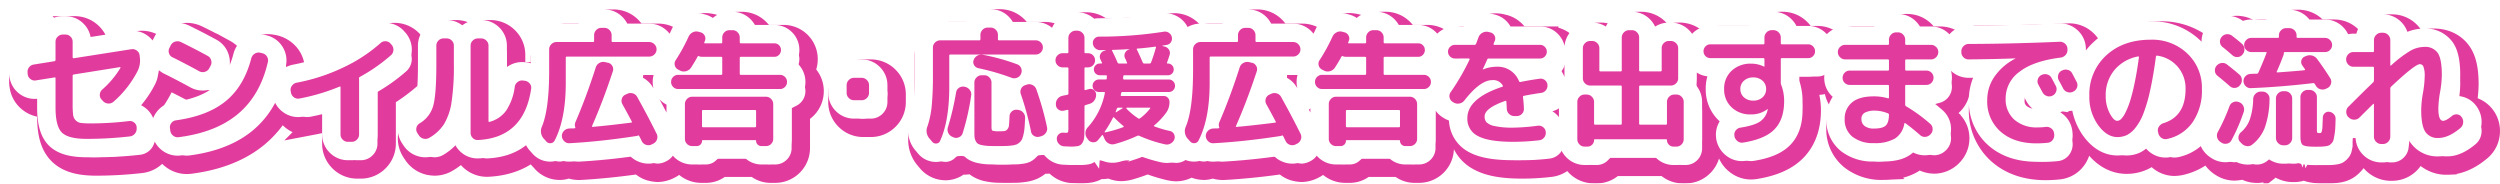 <svg xmlns="http://www.w3.org/2000/svg" xmlns:xlink="http://www.w3.org/1999/xlink" width="815.345" height="59.85" viewBox="0 0 815.345 59.85"><defs><filter id="a" x="0" y="0" width="815.345" height="59.85" filterUnits="userSpaceOnUse"><feOffset dx="3" dy="3" input="SourceAlpha"/><feGaussianBlur result="b"/><feFlood flood-color="#e23b9e"/><feComposite operator="in" in2="b"/><feComposite in="SourceGraphic"/></filter></defs><g transform="translate(-394.228 -5438.846)"><g transform="matrix(1, 0, 0, 1, 394.23, 5438.85)" filter="url(#a)"><path d="M-83.664-41.154h1.008a8.251,8.251,0,0,1,5.964,2.535A8.538,8.538,0,0,1-75.454-37h7.5a8.267,8.267,0,0,1,5.3,1.921,8.363,8.363,0,0,1,1.861-2.684,8.375,8.375,0,0,1,5.859-2.388h.462a8.363,8.363,0,0,1,5.537,2.091,8.108,8.108,0,0,1,1.6-.159,130.089,130.089,0,0,0,20.069-1.51,12.508,12.508,0,0,1,1.466-.128,8.193,8.193,0,0,1,4.557,1.386,8.288,8.288,0,0,1,2.794,3.136A8.281,8.281,0,0,1-14.28-36.45h7.162a8.5,8.5,0,0,1,1.49-2.085A8.252,8.252,0,0,1,.336-41.07H1.344a8.251,8.251,0,0,1,5.964,2.535A8.5,8.5,0,0,1,8.8-36.45H15.96a8.33,8.33,0,0,1,5.923,2.471,8.656,8.656,0,0,1,.733.833q.359-.726.681-1.444a8.846,8.846,0,0,1,3.966-4.28A8.53,8.53,0,0,1,31.325-39.9a12.883,12.883,0,0,1,2.134.266,9.839,9.839,0,0,1,3.24,1.344,8.23,8.23,0,0,1,5.427-2.027h1.008A8.251,8.251,0,0,1,49.1-37.779a8.53,8.53,0,0,1,1.31,1.749h6.334a8.138,8.138,0,0,1,5.8,2.387q.227.227.434.469l.011-.01a8.254,8.254,0,0,1,5.771-2.342h2.725a8.784,8.784,0,0,1,3.068-3.041,8.765,8.765,0,0,1,4.478-1.242,13.275,13.275,0,0,1,1.468.122c.13.022.973.216,1.1.246a8.056,8.056,0,0,1,5.169,3.761q.045.076.089.153h9.622a8.173,8.173,0,0,1,5.818,2.408,8.17,8.17,0,0,1,2.2,3.961A8.254,8.254,0,0,1,107-34.4a8.375,8.375,0,0,1,5.859-2.388,9.4,9.4,0,0,1,5.091,1.3,8.488,8.488,0,0,1,1.67-2.359,8.33,8.33,0,0,1,5.923-2.471h.924a8.251,8.251,0,0,1,5.964,2.535,8.489,8.489,0,0,1,1.6,2.306,8.279,8.279,0,0,1,4.492-1.313A8.829,8.829,0,0,1,145-34.4a8.508,8.508,0,0,1,1.08,1.275l.071-.074a8.129,8.129,0,0,1,5.884-2.5h12.545a8.5,8.5,0,0,1,1.567-2.149,8.33,8.33,0,0,1,5.923-2.471h.546a8.33,8.33,0,0,1,5.923,2.471,8.505,8.505,0,0,1,1.567,2.149h3.851a8.129,8.129,0,0,1,5.884,2.5q.091.094.178.19l.132-.131a8.375,8.375,0,0,1,5.859-2.388h9.48a8.55,8.55,0,0,1,1.187-1.538,8.252,8.252,0,0,1,5.965-2.536h.588a8.251,8.251,0,0,1,5.964,2.535,8.547,8.547,0,0,1,1.188,1.539h3.6a8.375,8.375,0,0,1,5.859,2.388q.085.083.168.168.172-.194.356-.378a8.33,8.33,0,0,1,5.923-2.471q14.219-.042,29.431-.708c.087,0,.288-.008.375-.008a8.312,8.312,0,0,1,5.6,2.148,8.271,8.271,0,0,1,2.806,5.862q.015.413,0,.811a23.9,23.9,0,0,1,2.635-2.831c4.82-4.419,11.06-6.659,18.544-6.659A22.438,22.438,0,0,1,311.784-31q.232.223.457.451a8.23,8.23,0,0,1,1.93-5.381,8.242,8.242,0,0,1,5.626-3.03l.905-.047a8.37,8.37,0,0,1,5.031,1.67,8.187,8.187,0,0,1,2.707-.458h4.836a8.344,8.344,0,0,1,.729-.8,8.375,8.375,0,0,1,5.859-2.388h.966a8.375,8.375,0,0,1,5.859,2.388,8.574,8.574,0,0,1,.73.8h5.087a8.174,8.174,0,0,1,6.007,2.6A7.689,7.689,0,0,1,360.041-33a8.34,8.34,0,0,1,1.705-.175h.986A8.389,8.389,0,0,1,364.937-37a8.33,8.33,0,0,1,5.923-2.471h.546A8.33,8.33,0,0,1,377.329-37a8.419,8.419,0,0,1,2.029,3.244,14.677,14.677,0,0,1,5.487-1.1c5.49,0,8.256,2.9,9.415,4.634,1.6,2.381,2.339,5.711,2.339,10.48a38.545,38.545,0,0,1-.634,6.484q-.039.232-.075.455a8.117,8.117,0,0,1,6,3.282,8.454,8.454,0,0,1,1.629,5.99,8.492,8.492,0,0,1-2.844,5.576c-3.784,3.21-7.52,4.792-11.21,4.792a10.648,10.648,0,0,1-9.295-4.769q-.223-.344-.424-.712a8.346,8.346,0,0,1-2.419,4.983,8.33,8.33,0,0,1-5.923,2.471,8.7,8.7,0,0,1-6.469-2.471,8.335,8.335,0,0,1-2.46-5.478A8.771,8.771,0,0,1,361.5.86L361.5.895l-.363,1.854a8.265,8.265,0,0,1-2.023,3.826A9.444,9.444,0,0,1,357,8.358a8.786,8.786,0,0,1-3.352,1.1,18.966,18.966,0,0,1-2.16.21l-2.132.024c-3.134,0-5.115-.322-6.668-1.12a8.248,8.248,0,0,1-3.244.658,8.783,8.783,0,0,1-6.166-2.183q-.42.368-.865.713a8.389,8.389,0,0,1-5.1,1.757A11.845,11.845,0,0,1,325.9,9.4a8.786,8.786,0,0,1-3.069-1.136,8.511,8.511,0,0,1-1.013.286,12.33,12.33,0,0,1-1.828.2,8.257,8.257,0,0,1-4.414-1.283,8.808,8.808,0,0,1-4.029-5.216,19.552,19.552,0,0,1-9.274,4.782,11.7,11.7,0,0,1-1.819.2,8.2,8.2,0,0,1-4.809-1.559,8.537,8.537,0,0,1-2.238-2.352,12.4,12.4,0,0,1-2.989,2.005,13.2,13.2,0,0,1-5.659,1.22c-2.941,0-7.255-1.1-11.1-6.365a20.451,20.451,0,0,1-3.557-8.22,8.111,8.111,0,0,1-.818.041,11.569,11.569,0,0,1-1.88-.24,8.463,8.463,0,0,1-1.232.719,8.169,8.169,0,0,1,.684.466,8.265,8.265,0,0,1,3.232,5.562,8.671,8.671,0,0,1-1.5,6.438,8.2,8.2,0,0,1-5.652,3.4,42.684,42.684,0,0,1-4.514.26c-6.373,0-11.645-1.785-15.669-5.307A19.086,19.086,0,0,1,236.34-11.55a19.137,19.137,0,0,1,1.4-7.245l-1.431.015a8.328,8.328,0,0,1-5.785-2.281,8.4,8.4,0,0,1,.3,2.245,8.341,8.341,0,0,1-2.365,5.836,8.222,8.222,0,0,1-3.767,2.229c.971.753,1.967,1.569,2.967,2.435a8.09,8.09,0,0,1,2.865,5.924,8.3,8.3,0,0,1-2.255,6.083A8.5,8.5,0,0,1,222.5,6.471a8.793,8.793,0,0,1-5.428-1.589,12.315,12.315,0,0,1-1.632,1.227c-2.582,1.622-5.872,2.411-10.059,2.411a16.563,16.563,0,0,1-10.792-3.435,12.984,12.984,0,0,1-4.742-10.419,13,13,0,0,1,2.083-7.25q-.167-.15-.326-.309a8.259,8.259,0,0,1-2.429-5.881,8.4,8.4,0,0,1,.432-2.668A8.17,8.17,0,0,1,183.96-19.2h-2.946v1.329a20.72,20.72,0,0,1,1.092,6.657c0,5.561-1.609,10.054-4.782,13.356-3.032,3.155-7.507,5.162-13.68,6.137a12.223,12.223,0,0,1-1.336.109,8.217,8.217,0,0,1-5.043-1.741,8.66,8.66,0,0,1-3.234-5.078,6,6,0,0,1-.137-1.275,7.171,7.171,0,0,1,1.191-4.87q-.153-.139-.3-.284a13.908,13.908,0,0,1-4.248-10.26,15.081,15.081,0,0,1,.559-4.134,8.142,8.142,0,0,1-3.553-1.282v1.929a8.306,8.306,0,0,1-.282,2.152,8.362,8.362,0,0,1,2.088,5.534V1.26a8.375,8.375,0,0,1-2.388,5.859,8.251,8.251,0,0,1-5.964,2.535h-1.008a8.037,8.037,0,0,1-5.713-2.387l-.007-.007H117.733l-.007.007a8.037,8.037,0,0,1-5.713,2.387h-1.008a8.251,8.251,0,0,1-5.964-2.535,8.432,8.432,0,0,1-2.013-3.379q-.216.334-.466.654a8.38,8.38,0,0,1-5.6,3.156,78.675,78.675,0,0,1-9.312.55c-6.415,0-10.933-.82-14.217-2.581a12.067,12.067,0,0,1-6.632-10.35,8.594,8.594,0,0,1-1.558-.734A9.842,9.842,0,0,1,62.406-8.17v9.3a8.3,8.3,0,0,1-2.45,5.9,8.3,8.3,0,0,1-5.9,2.45H52.542a7.667,7.667,0,0,1-5.111-1.932H36.569a7.667,7.667,0,0,1-5.111,1.932H29.946a8.3,8.3,0,0,1-5.9-2.45,8.462,8.462,0,0,1-1.136-1.408A8.483,8.483,0,0,1,20.088,8a9.466,9.466,0,0,1-4.371,1.212,11.924,11.924,0,0,1-2.838-.5A8.4,8.4,0,0,1,9.6,6.6C2.776,7.574-3.709,8.229-9.715,8.553a9.489,9.489,0,0,1-3.571-.628,7.668,7.668,0,0,1-2.5.6,8.7,8.7,0,0,1-4.523-1.1,8.773,8.773,0,0,1-1,.6,8.551,8.551,0,0,1-3.928.957A12.507,12.507,0,0,1-27.428,8.7a53.217,53.217,0,0,1-7.06-2.165,59.3,59.3,0,0,1-6.038,2.047,13.175,13.175,0,0,1-2.434.346,8.582,8.582,0,0,1-3.723-.85q-.143-.068-.283-.141a7.8,7.8,0,0,1-2.2.312q-.495-.03-.958-.1A8.02,8.02,0,0,1-53,9.364a18.649,18.649,0,0,1-3.7.29c-.192,0-.959-.027-2.3-.091a8.353,8.353,0,0,1-5.616-2.486,8.862,8.862,0,0,1-.739-.838,8.212,8.212,0,0,1-2.005.266,8.1,8.1,0,0,1-1.46-.133q-.134.133-.274.262A9.624,9.624,0,0,1-71.8,8.442a11.713,11.713,0,0,1-3.056.794,22.374,22.374,0,0,1-2.641.227l-2.638.023q-2.158,0-3.372-.046a18.818,18.818,0,0,1-3.144-.374A9.887,9.887,0,0,1-90.039,7.8a7.429,7.429,0,0,1-1.6-1.367,11.136,11.136,0,0,1-2.329.378,8.1,8.1,0,0,1-1.44-.129,7.477,7.477,0,0,1-4.369,1.932,7.9,7.9,0,0,1-6.646-2.776l-.82-.974a9.835,9.835,0,0,1-1.636-10,24.453,24.453,0,0,0,1-5c.25-2.312.364-5.584.364-9.814v-8.694a8.251,8.251,0,0,1,2.535-5.964A8.375,8.375,0,0,1-99.12-37h8.254a8.542,8.542,0,0,1,1.237-1.622A8.252,8.252,0,0,1-83.664-41.154ZM104.46-19v-6.315a8.15,8.15,0,0,1-1.772,3.405A8.058,8.058,0,0,1,104.46-19ZM17.375-15.289A8.4,8.4,0,0,1,17.1-17.43a8.382,8.382,0,0,1,.35-2.407,8.4,8.4,0,0,1-1.49.133H11a10.566,10.566,0,0,1,1.374.272,8.335,8.335,0,0,1,5,4.132Zm239.67,6.538a8.543,8.543,0,0,1-2-2.534l-.68-1.253c-.013.152-.017.3-.017.443,0,1.758.555,2.251.821,2.488A3.64,3.64,0,0,0,257.046-8.752ZM21.594-10.039a8.3,8.3,0,0,1-2.065-1.511q-.116-.116-.227-.236,1.167,2.158,2.292,4.327Zm81.06,4.1v-4.547A8.262,8.262,0,0,1,99.566-8.4,8.5,8.5,0,0,1,101.2-7.389,8.393,8.393,0,0,1,102.654-5.938ZM-209.664-41.07h1.008a8.251,8.251,0,0,1,5.964,2.535,8.505,8.505,0,0,1,1.49,2.085h7.162a8.33,8.33,0,0,1,5.923,2.471,8.656,8.656,0,0,1,.733.833q.358-.726.681-1.444a8.846,8.846,0,0,1,3.966-4.28,8.53,8.53,0,0,1,4.062-1.027,12.882,12.882,0,0,1,2.134.266,9.839,9.839,0,0,1,3.24,1.344,8.23,8.23,0,0,1,5.427-2.027h1.008a8.251,8.251,0,0,1,5.965,2.536,8.525,8.525,0,0,1,1.31,1.748h6.333a8.138,8.138,0,0,1,5.8,2.387,8.138,8.138,0,0,1,2.387,5.8,8.25,8.25,0,0,1-1.03,4.011q.3.247.575.524A8.259,8.259,0,0,1-143.1-17.43a8.259,8.259,0,0,1-2.429,5.881,8.3,8.3,0,0,1-2.065,1.511V1.134a8.3,8.3,0,0,1-2.45,5.9,8.3,8.3,0,0,1-5.9,2.45h-1.512a7.667,7.667,0,0,1-5.111-1.932h-10.863a7.666,7.666,0,0,1-5.111,1.932h-1.512a8.3,8.3,0,0,1-5.9-2.45,8.461,8.461,0,0,1-1.136-1.408A8.483,8.483,0,0,1-189.912,8a9.466,9.466,0,0,1-4.371,1.212,11.924,11.924,0,0,1-2.838-.5A8.4,8.4,0,0,1-200.4,6.6c-6.825.972-13.309,1.627-19.316,1.951a9.489,9.489,0,0,1-3.571-.628,7.668,7.668,0,0,1-2.5.6,7.894,7.894,0,0,1-6.512-2.81l-.623-.672a10.3,10.3,0,0,1-1.8-3c-3.825,3.3-8.857,5.175-14.935,5.464a8.321,8.321,0,0,1-6.249-2.486,8.45,8.45,0,0,1-1.886-3,21.076,21.076,0,0,1-4.947,3.955,8.6,8.6,0,0,1-4.285,1.17,12.245,12.245,0,0,1-1.994-.237,8.477,8.477,0,0,1-5.151-3.62c-.053-.079-.608-.916-.657-1a8.232,8.232,0,0,1-.941-6.317,8.275,8.275,0,0,1,3.8-5.065,3.565,3.565,0,0,0,1.713-2.2c.3-1.072.792-4.031.792-11.8v-6.174a8.3,8.3,0,0,1,2.45-5.9,8.3,8.3,0,0,1,5.9-2.45h1.008a8.278,8.278,0,0,1,5.1,1.74,8.351,8.351,0,0,1,5.11-1.74h1.05a8.375,8.375,0,0,1,5.859,2.388,8.251,8.251,0,0,1,2.535,5.964v7a8.315,8.315,0,0,1,4.934-1.635c.271,0,.864.041,1.133.077a11.85,11.85,0,0,1,1.715.353v-4.572a8.331,8.331,0,0,1,2.471-5.923,8.33,8.33,0,0,1,5.923-2.471h7.162a8.5,8.5,0,0,1,1.49-2.085A8.251,8.251,0,0,1-209.664-41.07Zm17.039,25.781a8.4,8.4,0,0,1-.275-2.141,8.381,8.381,0,0,1,.35-2.407,8.406,8.406,0,0,1-1.49.133H-199a10.575,10.575,0,0,1,1.375.272,8.334,8.334,0,0,1,5,4.132Zm4.219,5.25a8.3,8.3,0,0,1-2.065-1.511q-.116-.116-.228-.237,1.167,2.158,2.292,4.327Zm-196.86-28.847h.84a8.3,8.3,0,0,1,5.9,2.45,8.3,8.3,0,0,1,2.315,4.4l12.315-1.985a12.664,12.664,0,0,1,1.352-.11,8.3,8.3,0,0,1,4.862,1.583A8.437,8.437,0,0,1-356-30.958q.117-.25.251-.494a8.864,8.864,0,0,1,5.3-4.854,12.318,12.318,0,0,1,2.557-.392,8.593,8.593,0,0,1,3.577.785c2.987,1.446,6,3,9.168,4.731a8.3,8.3,0,0,1,4.014,5.064,8.477,8.477,0,0,1,.28,3.182,28.293,28.293,0,0,0,1.223-3.692A8.45,8.45,0,0,1-326-31.659a8.336,8.336,0,0,1,4.549-1.364,11.977,11.977,0,0,1,1.8.2,8.965,8.965,0,0,1,5.94,3.811,8.327,8.327,0,0,1,1.168,6.35c-.038.167-.078.334-.117.5a8.62,8.62,0,0,1,2.346-.875A56,56,0,0,0-296.7-27.418a45.2,45.2,0,0,0,11-7.122,8.166,8.166,0,0,1,5.571-2.164c.087,0,.287,0,.373.008a8.186,8.186,0,0,1,5.834,2.781,8.7,8.7,0,0,1,2.434,6.486,8.4,8.4,0,0,1-2.821,5.79,60.262,60.262,0,0,1-8.36,6.164V-.294a8.331,8.331,0,0,1-2.471,5.923A8.33,8.33,0,0,1-291.06,8.1h-1.26a8.331,8.331,0,0,1-5.923-2.471,8.332,8.332,0,0,1-2.471-5.923V-7.6c-2.036.572-4.167,1.072-6.326,1.481a11.374,11.374,0,0,1-1.535.142,8.217,8.217,0,0,1-4.9-1.627,8.42,8.42,0,0,1-3.066-4.305,33.067,33.067,0,0,1-7.666,9.433c-5.679,4.8-13.263,7.834-22.542,9.014-.251.032-.843.069-1.1.069a8.271,8.271,0,0,1-5.148-1.782A8.407,8.407,0,0,1-355.786.935,8.322,8.322,0,0,1-357.179,3.3a8.392,8.392,0,0,1-5.5,2.994,129.688,129.688,0,0,1-14.814.844c-5.781,0-9.691-1.206-12.306-3.794C-392.434.735-393.66-3.2-393.66-9.03v-2.915c-.3.027-.622.048-.8.048a8.217,8.217,0,0,1-4.9-1.627,8.234,8.234,0,0,1-3.314-5.607,8.868,8.868,0,0,1,1.5-6.561,8.362,8.362,0,0,1,5.352-3.319l2.168-.348v-1.175a8.251,8.251,0,0,1,2.535-5.964A8.375,8.375,0,0,1-385.266-38.886Zm45.584,24.26a8.208,8.208,0,0,1-4-1.033q-4.758-2.6-8.438-4.4a8.067,8.067,0,0,1-2.255-1.6,12.253,12.253,0,0,1-1.084,3.214,38.32,38.32,0,0,1-5.494,8.13,8.262,8.262,0,0,1,2.716,1.461,8.085,8.085,0,0,1,2.422,3.214,8.574,8.574,0,0,1,1.126-1.994,8.265,8.265,0,0,1,5.562-3.232c5.107-.706,9.223-2.129,12.225-4.231q-.223.077-.452.141A12.23,12.23,0,0,1-339.682-14.626ZM-127.26-24.774h2.52a8.33,8.33,0,0,1,5.923,2.471,8.33,8.33,0,0,1,2.471,5.923v2.52a8.33,8.33,0,0,1-2.471,5.923,8.33,8.33,0,0,1-5.923,2.471h-2.52a8.33,8.33,0,0,1-5.923-2.471,8.331,8.331,0,0,1-2.471-5.923v-2.52a8.33,8.33,0,0,1,2.471-5.923A8.33,8.33,0,0,1-127.26-24.774Z" transform="translate(405.77 44.15)" fill="#fff" stroke="#e23b9e" stroke-width="6"/></g><path d="M-396.732-19.908l-.042-.5a2.34,2.34,0,0,1,.441-1.743A2.319,2.319,0,0,1-394.8-23.1l6.8-1.092a.4.4,0,0,0,.336-.42v-5.922a2.231,2.231,0,0,1,.714-1.659,2.333,2.333,0,0,1,1.68-.693h.84a2.263,2.263,0,0,1,1.659.693,2.263,2.263,0,0,1,.693,1.659v5.082a.3.3,0,0,0,.126.231.253.253,0,0,0,.252.063l18.732-2.94a2.281,2.281,0,0,1,1.785.42,2.2,2.2,0,0,1,.945,1.554l.042.462a7.739,7.739,0,0,1-.63,4.536,33.657,33.657,0,0,1-7.938,10.164,2.391,2.391,0,0,1-1.743.567,2.492,2.492,0,0,1-1.7-.819l-.42-.462a2.088,2.088,0,0,1-.588-1.68,2.32,2.32,0,0,1,.8-1.6,29.635,29.635,0,0,0,5.922-7.056q.084-.21-.168-.252L-381.7-19.866a.41.41,0,0,0-.378.42v9.282a28.745,28.745,0,0,0,.147,3.423,3.13,3.13,0,0,0,.84,1.827,2.918,2.918,0,0,0,1.743.861,25.647,25.647,0,0,0,3.234.147,103.938,103.938,0,0,0,12.39-.756A2.188,2.188,0,0,1-362-4.179a2.052,2.052,0,0,1,.8,1.575v.294a2.5,2.5,0,0,1-.588,1.764,2.449,2.449,0,0,1-1.638.882,122.9,122.9,0,0,1-14.07.8q-6.006,0-8.085-2.058T-387.66-9.03v-9.576q0-.378-.336-.294l-6.048.966a2.22,2.22,0,0,1-1.764-.42A2.217,2.217,0,0,1-396.732-19.908Zm47.25-5.544a2.156,2.156,0,0,1-1.176-1.344,2.159,2.159,0,0,1,.168-1.764l.42-.84a2.3,2.3,0,0,1,1.407-1.176,2.547,2.547,0,0,1,1.869.126q4.158,2.016,8.778,4.536a2.259,2.259,0,0,1,1.113,1.428,2.308,2.308,0,0,1-.189,1.806l-.462.84a2.259,2.259,0,0,1-1.428,1.113,2.308,2.308,0,0,1-1.806-.189Q-345.7-23.6-349.482-25.452ZM-320.25-26.8a2.333,2.333,0,0,1,1.512,1.05,2.3,2.3,0,0,1,.336,1.806q-2.478,10.794-9.681,16.884T-347.508.588A2.317,2.317,0,0,1-349.293.1a2.5,2.5,0,0,1-.945-1.617l-.084-.756a2.16,2.16,0,0,1,.42-1.743,2.24,2.24,0,0,1,1.554-.9q10.332-1.428,16.254-6.3t8.274-13.9a2.5,2.5,0,0,1,1.092-1.512,2.3,2.3,0,0,1,1.806-.336Zm9.366,12.81-.084-.462a2.191,2.191,0,0,1,.4-1.722,2.458,2.458,0,0,1,1.533-1.008,61.241,61.241,0,0,0,14.889-4.809,50.944,50.944,0,0,0,12.453-8.085,2.221,2.221,0,0,1,1.68-.63,2.17,2.17,0,0,1,1.6.756l.336.378a2.338,2.338,0,0,1,.609,1.764,2.364,2.364,0,0,1-.819,1.68,55.91,55.91,0,0,1-10.122,7.056.545.545,0,0,0-.294.5.345.345,0,0,0,.021.1.345.345,0,0,1,.021.1V-.294a2.3,2.3,0,0,1-.714,1.68,2.3,2.3,0,0,1-1.68.714h-1.26A2.3,2.3,0,0,1-294,1.386a2.3,2.3,0,0,1-.714-1.68V-15.708q0-.294-.294-.21a66.048,66.048,0,0,1-13.146,3.906,2.22,2.22,0,0,1-1.764-.42A2.371,2.371,0,0,1-310.884-13.986Zm60.942,15.5A2.1,2.1,0,0,1-251.6.84a2.333,2.333,0,0,1-.693-1.68V-29.274a2.231,2.231,0,0,1,.714-1.659,2.333,2.333,0,0,1,1.68-.693h1.05a2.333,2.333,0,0,1,1.68.693,2.231,2.231,0,0,1,.714,1.659V-4.662q0,.336.336.252a9.664,9.664,0,0,0,5.46-3.717,18.207,18.207,0,0,0,2.772-7.749,2.371,2.371,0,0,1,.966-1.554,2.29,2.29,0,0,1,1.722-.462l.588.084a2.388,2.388,0,0,1,1.6.9,2.086,2.086,0,0,1,.462,1.743Q-234.906.8-249.942,1.512ZM-269.178-.042l-.5-.756a2.206,2.206,0,0,1-.273-1.743,2.243,2.243,0,0,1,1.071-1.407,9.589,9.589,0,0,0,4.41-5.754q1.008-3.654,1.008-13.4v-6.174a2.263,2.263,0,0,1,.693-1.659,2.263,2.263,0,0,1,1.659-.693h1.008a2.263,2.263,0,0,1,1.659.693,2.263,2.263,0,0,1,.693,1.659V-23.1a77.788,77.788,0,0,1-.756,12.243A19.377,19.377,0,0,1-260.946-3.7,13.9,13.9,0,0,1-265.776.8a2.452,2.452,0,0,1-1.848.273A2.531,2.531,0,0,1-269.178-.042Zm67.914-13.482a2.473,2.473,0,0,1,1.89-.168,2.307,2.307,0,0,1,1.428,1.176q3.4,6.09,6.342,12.012A2.315,2.315,0,0,1-191.5,1.3a2.385,2.385,0,0,1-1.2,1.386l-.588.294a2.3,2.3,0,0,1-1.827.084,2.305,2.305,0,0,1-1.365-1.218q-.378-.8-.8-1.6-.168-.336-.462-.168-.126.042-.462.126-11.718,1.806-21.84,2.352a2.221,2.221,0,0,1-1.68-.63,2.475,2.475,0,0,1-.8-1.638,2.288,2.288,0,0,1,.63-1.7,2.439,2.439,0,0,1,1.638-.819,8.354,8.354,0,0,1,.966-.042,7.241,7.241,0,0,0,.924-.042q.294,0,.21-.378a2.11,2.11,0,0,1,.042-1.6q3.528-8.148,6.636-17.85a2.463,2.463,0,0,1,1.176-1.47,2.527,2.527,0,0,1,1.848-.294l.924.21a2.029,2.029,0,0,1,1.428,1.008,2.067,2.067,0,0,1,.21,1.764q-3.15,9.576-6.8,17.892-.126.252.252.252,4.914-.42,12.558-1.386a.2.2,0,0,0,.189-.126.166.166,0,0,0-.021-.21q-1.428-2.73-3.066-5.67a2.22,2.22,0,0,1-.189-1.764,2.085,2.085,0,0,1,1.155-1.344ZM-227.64,1.932l-.84-.924a3.649,3.649,0,0,1-.5-3.99q2.31-5.712,2.31-18.1v-6.972a2.3,2.3,0,0,1,.714-1.68,2.3,2.3,0,0,1,1.68-.714h11.886a.334.334,0,0,0,.378-.378v-1.848a2.333,2.333,0,0,1,.693-1.68,2.231,2.231,0,0,1,1.659-.714h1.008a2.231,2.231,0,0,1,1.659.714,2.333,2.333,0,0,1,.693,1.68v1.848a.334.334,0,0,0,.378.378h11.886a2.3,2.3,0,0,1,1.68.714,2.3,2.3,0,0,1,.714,1.68,2.231,2.231,0,0,1-.714,1.659,2.333,2.333,0,0,1-1.68.693h-26.88q-.336,0-.336.378v8.19q0,11.844-3.654,18.858a1.525,1.525,0,0,1-1.3.819A1.592,1.592,0,0,1-227.64,1.932Zm43.05-17.052a2.229,2.229,0,0,1-1.638-.672,2.229,2.229,0,0,1-.672-1.638,2.229,2.229,0,0,1,.672-1.638,2.229,2.229,0,0,1,1.638-.672H-170.6a.334.334,0,0,0,.378-.378v-5.166q0-.336-.378-.336h-6.258a2.509,2.509,0,0,1-.966-.21.285.285,0,0,0-.42.126q-.8,1.512-2.184,3.654a2.772,2.772,0,0,1-1.6,1.113,2.64,2.64,0,0,1-1.932-.189l-.63-.336a2.029,2.029,0,0,1-1.092-1.323,2.032,2.032,0,0,1,.252-1.7,58.069,58.069,0,0,0,4.2-7.644,2.906,2.906,0,0,1,1.323-1.449A2.589,2.589,0,0,1-178-33.81l.588.168a2.049,2.049,0,0,1,1.428,1.05,1.966,1.966,0,0,1,.126,1.722q-.042.084-.1.252t-.1.252q-.168.336.21.336h5.25a.334.334,0,0,0,.378-.378V-31.92a2.333,2.333,0,0,1,.693-1.68,2.231,2.231,0,0,1,1.659-.714h1.008a2.231,2.231,0,0,1,1.659.714,2.333,2.333,0,0,1,.693,1.68v1.512a.334.334,0,0,0,.378.378h10.878a2.111,2.111,0,0,1,1.554.63,2.111,2.111,0,0,1,.63,1.554,2.182,2.182,0,0,1-.63,1.575,2.077,2.077,0,0,1-1.554.651h-10.878q-.378,0-.378.336v5.166a.334.334,0,0,0,.378.378h12.726a2.229,2.229,0,0,1,1.638.672,2.229,2.229,0,0,1,.672,1.638,2.229,2.229,0,0,1-.672,1.638,2.229,2.229,0,0,1-1.638.672Zm4.536,2.52h24.108a2.231,2.231,0,0,1,1.659.714,2.333,2.333,0,0,1,.693,1.68V1.134a2.263,2.263,0,0,1-.693,1.659,2.263,2.263,0,0,1-1.659.693h-1.512a1.659,1.659,0,0,1-1.218-.5,1.612,1.612,0,0,1-.5-1.176.223.223,0,0,0-.252-.252h-17.136a.223.223,0,0,0-.252.252,1.612,1.612,0,0,1-.5,1.176,1.659,1.659,0,0,1-1.218.5h-1.512a2.263,2.263,0,0,1-1.659-.693,2.263,2.263,0,0,1-.693-1.659v-11.34a2.333,2.333,0,0,1,.693-1.68A2.231,2.231,0,0,1-180.054-12.6Zm20.874,9.576V-7.9a.334.334,0,0,0-.378-.378h-16.926q-.336,0-.336.378v4.872q0,.378.336.378h16.926A.334.334,0,0,0-159.18-3.024Zm31.92-8.442a2.3,2.3,0,0,1-1.68-.714,2.3,2.3,0,0,1-.714-1.68v-2.52a2.3,2.3,0,0,1,.714-1.68,2.3,2.3,0,0,1,1.68-.714h2.52a2.3,2.3,0,0,1,1.68.714,2.3,2.3,0,0,1,.714,1.68v2.52a2.3,2.3,0,0,1-.714,1.68,2.3,2.3,0,0,1-1.68.714Zm25.494,13.524-.882-1.05a3.778,3.778,0,0,1-.63-3.99,30.057,30.057,0,0,0,1.365-6.51,104.029,104.029,0,0,0,.4-10.458v-8.694A2.231,2.231,0,0,1-100.8-30.3,2.333,2.333,0,0,1-99.12-31h12.726a.334.334,0,0,0,.378-.378V-32.76a2.333,2.333,0,0,1,.693-1.68,2.231,2.231,0,0,1,1.659-.714h1.008A2.231,2.231,0,0,1-81-34.44a2.333,2.333,0,0,1,.693,1.68v1.386a.334.334,0,0,0,.378.378h11.97a2.25,2.25,0,0,1,1.617.672,2.2,2.2,0,0,1,.693,1.638,2.2,2.2,0,0,1-.693,1.638,2.25,2.25,0,0,1-1.617.672H-95.8q-.378,0-.378.336v10.164q0,11.13-2.982,17.64a1.358,1.358,0,0,1-1.2.882A1.522,1.522,0,0,1-101.766,2.058Zm10.5-17.934.21.042A2.6,2.6,0,0,1-89.481-14.8a2.239,2.239,0,0,1,.441,1.785A77.7,77.7,0,0,1-91.812-.714,2.076,2.076,0,0,1-93.03.609,2.2,2.2,0,0,1-94.836.63l-.336-.168a2.45,2.45,0,0,1-1.344-1.3A2.458,2.458,0,0,1-96.6-2.73a87.746,87.746,0,0,0,2.646-11.3,2.149,2.149,0,0,1,.966-1.491A2.284,2.284,0,0,1-91.266-15.876Zm11.13,19.362q-2.016,0-3.15-.042a12.825,12.825,0,0,1-2.142-.252,4.627,4.627,0,0,1-1.407-.462,2.249,2.249,0,0,1-.735-.924A3.538,3.538,0,0,1-87.948.42Q-87.99-.294-87.99-1.6V-17.22a2.3,2.3,0,0,1,.714-1.68,2.3,2.3,0,0,1,1.68-.714h.84A2.231,2.231,0,0,1-83.1-18.9a2.333,2.333,0,0,1,.693,1.68V-2.814q0,1.092.315,1.281a6.7,6.7,0,0,0,2.205.189,15.269,15.269,0,0,0,1.722-.063,1.594,1.594,0,0,0,.924-.567,2.342,2.342,0,0,0,.546-1.407q.084-.9.168-2.835a2.17,2.17,0,0,1,.756-1.6,2.156,2.156,0,0,1,1.68-.546l.378.042a2.5,2.5,0,0,1,1.659.9,2.526,2.526,0,0,1,.609,1.785q-.084,1.764-.168,2.919a15.483,15.483,0,0,1-.315,2.2,11.367,11.367,0,0,1-.462,1.638,2.974,2.974,0,0,1-.777,1.092,3.811,3.811,0,0,1-1.029.714,6.307,6.307,0,0,1-1.512.357,16.4,16.4,0,0,1-1.932.168Q-78.54,3.486-80.136,3.486Zm-6.594-25.41a2.058,2.058,0,0,1-1.344-.987,1.837,1.837,0,0,1-.168-1.617,2.589,2.589,0,0,1,1.176-1.449,2.618,2.618,0,0,1,1.806-.315,68.056,68.056,0,0,1,11.214,3.108,2.15,2.15,0,0,1,1.3,1.239,2.3,2.3,0,0,1,0,1.827,2.3,2.3,0,0,1-1.281,1.3,2.427,2.427,0,0,1-1.827.042A74.558,74.558,0,0,0-86.73-21.924ZM-70.9-16.548a2.292,2.292,0,0,1,1.869.126,2.456,2.456,0,0,1,1.239,1.386A95.9,95.9,0,0,1-64.3-2.688a2.3,2.3,0,0,1-.336,1.806A2.679,2.679,0,0,1-66.15.252l-.588.168A2.232,2.232,0,0,1-68.5.189,1.965,1.965,0,0,1-69.51-1.218,95.4,95.4,0,0,0-72.828-13.44a2.2,2.2,0,0,1,.084-1.785A2.165,2.165,0,0,1-71.4-16.38Zm11.676-5.628a2.25,2.25,0,0,1-1.617-.672,2.2,2.2,0,0,1-.693-1.638,2.2,2.2,0,0,1,.693-1.638A2.25,2.25,0,0,1-59.22-26.8h1.512a.334.334,0,0,0,.378-.378v-4.62a2.231,2.231,0,0,1,.714-1.659,2.333,2.333,0,0,1,1.68-.693h.462a2.333,2.333,0,0,1,1.68.693,2.231,2.231,0,0,1,.714,1.659v4.62q0,.378.336.378h.8a2.229,2.229,0,0,1,1.638.672,2.229,2.229,0,0,1,.672,1.638,2.229,2.229,0,0,1-.672,1.638,2.229,2.229,0,0,1-1.638.672h-.8a.3.3,0,0,0-.336.336v6.8q0,.336.336.252.924-.252,1.092-.294a1.713,1.713,0,0,1,1.554.252,1.833,1.833,0,0,1,.8,1.386,3.045,3.045,0,0,1-.5,1.953,2.784,2.784,0,0,1-1.6,1.2q-.126.042-.609.189t-.735.231a.4.4,0,0,0-.336.42v6.216q0,2.562-.1,3.78a4.012,4.012,0,0,1-.651,1.995,2.18,2.18,0,0,1-1.365.945,13.549,13.549,0,0,1-2.5.168q-.252,0-2.016-.084a2.421,2.421,0,0,1-1.659-.735,2.421,2.421,0,0,1-.735-1.659A1.9,1.9,0,0,1-60.5-.336a1.859,1.859,0,0,1,1.533-.546q.168,0,.441.021t.357.021q.63,0,.735-.252a7.324,7.324,0,0,0,.1-1.722V-8.022q0-.378-.378-.294l-1.134.252a2.042,2.042,0,0,1-1.743-.378A1.934,1.934,0,0,1-61.4-9.954v-.126a2.555,2.555,0,0,1,.546-1.827,2.5,2.5,0,0,1,1.6-.987,6.889,6.889,0,0,1,.8-.189q.546-.105.8-.147a.422.422,0,0,0,.336-.462V-21.84q0-.336-.378-.336Zm19.53,8.022a.41.41,0,0,0-.42.378,1.3,1.3,0,0,0-.084.294,1.77,1.77,0,0,0-.042.294q-.084.336.294.336H-26.25a1.793,1.793,0,0,1,1.344.567,1.9,1.9,0,0,1,.546,1.365,5.84,5.84,0,0,1-1.05,3.486,23.213,23.213,0,0,1-3.906,4.158.366.366,0,0,0-.1.189q-.021.1.1.147a34.23,34.23,0,0,0,5.124,1.512A1.9,1.9,0,0,1-22.89-.4a2.029,2.029,0,0,1,.126,1.659,2.621,2.621,0,0,1-1.281,1.428,2.558,2.558,0,0,1-1.869.21A43.575,43.575,0,0,1-34.146.168a.818.818,0,0,0-.672-.042,46.623,46.623,0,0,1-7.35,2.688A2.631,2.631,0,0,1-44.1,2.667,2.883,2.883,0,0,1-45.486,1.26L-46.032.042a.178.178,0,0,0-.189-.126q-.147,0-.189.084-.84,1.05-1.344,1.638a1.884,1.884,0,0,1-1.575.609,2.035,2.035,0,0,1-1.533-.819L-51.2.966a2.713,2.713,0,0,1-.567-1.848,2.751,2.751,0,0,1,.777-1.764,23.162,23.162,0,0,0,5.544-11.13q.084-.378-.294-.378h-1.638a2.014,2.014,0,0,1-1.449-.588,1.911,1.911,0,0,1-.609-1.428,1.979,1.979,0,0,1,.609-1.449,1.979,1.979,0,0,1,1.449-.609h2.184a.334.334,0,0,0,.378-.378q0-.126.021-.336t.021-.294q0-.378-.336-.378h-1.974a1.9,1.9,0,0,1-1.365-.546,1.792,1.792,0,0,1-.567-1.344,1.861,1.861,0,0,1,.567-1.365,1.861,1.861,0,0,1,1.365-.567h.462q.378,0,.21-.336-.084-.168-.231-.5t-.231-.5a1.87,1.87,0,0,1-.042-1.68,2.027,2.027,0,0,1,1.26-1.134l.462-.126a.322.322,0,0,0-.042-.126q-.294,0-.84.021t-.84.021a2.381,2.381,0,0,1-1.659-.63,2.317,2.317,0,0,1-.777-1.554,1.949,1.949,0,0,1,.525-1.554,1.936,1.936,0,0,1,1.491-.672,135.544,135.544,0,0,0,21.084-1.6,2.207,2.207,0,0,1,1.68.336,2.232,2.232,0,0,1,.966,1.386,2.1,2.1,0,0,1-.252,1.638,1.931,1.931,0,0,1-1.344.924q-.924.168-1.428.252-.084,0-.084.063t.084.063l.63.168a2.2,2.2,0,0,1,1.47,1.029,2.015,2.015,0,0,1,.21,1.743q-.252.8-.84,2.478-.084.294.21.294h.084a1.792,1.792,0,0,1,1.344.567,1.9,1.9,0,0,1,.546,1.365,1.827,1.827,0,0,1-.546,1.344,1.827,1.827,0,0,1-1.344.546H-39.1q-.336,0-.336.42,0,.126-.021.336t-.021.294a.3.3,0,0,0,.336.336H-24.57a1.911,1.911,0,0,1,1.428.609,2.014,2.014,0,0,1,.588,1.449,1.944,1.944,0,0,1-.588,1.428,1.944,1.944,0,0,1-1.428.588Zm4.872-14.154q-.336,0-.168.336.8,1.6,1.932,4.242a.461.461,0,0,0,.462.294h1.722a.49.49,0,0,0,.5-.336q.756-1.932,1.6-4.872a.232.232,0,0,0-.042-.231.176.176,0,0,0-.21-.063Q-31.668-28.56-34.818-28.308ZM-38.3-9.03q-.084,0-.126.1t0,.147a21.15,21.15,0,0,0,3.864,3.234.464.464,0,0,0,.588,0A17.639,17.639,0,0,0-30.7-8.736q.21-.294-.126-.294Zm-1.134,6.342a.266.266,0,0,0,.126-.147.163.163,0,0,0-.042-.189A34.719,34.719,0,0,1-42.378-5.8q-.252-.252-.42.042a38.776,38.776,0,0,1-2.688,4.536q-.084.21.126.252A38.931,38.931,0,0,0-39.438-2.688Zm-.294-6.342h-1.344a.462.462,0,0,0-.462.336l-.378,1.008q-.042.042.021.105a.116.116,0,0,0,.147.021l2.1-1.3a.1.1,0,0,0,.021-.105A.1.1,0,0,0-39.732-9.03Zm-1.05-14.406h2.352q.378,0,.21-.294-.084-.21-.294-.714a6.106,6.106,0,0,0-.336-.714,1.869,1.869,0,0,1-.021-1.7,2.091,2.091,0,0,1,1.281-1.155l.168-.042a.037.037,0,0,0,.042-.042.037.037,0,0,0-.042-.042q-2.562.168-5.46.252-.336,0-.168.336,1.008,2.016,1.764,3.822A.493.493,0,0,0-40.782-23.436ZM8.736-13.524a2.473,2.473,0,0,1,1.89-.168,2.307,2.307,0,0,1,1.428,1.176Q15.456-6.426,18.4-.5A2.315,2.315,0,0,1,18.5,1.3a2.385,2.385,0,0,1-1.2,1.386l-.588.294a2.3,2.3,0,0,1-1.827.084,2.305,2.305,0,0,1-1.365-1.218q-.378-.8-.8-1.6-.168-.336-.462-.168Q12.138.126,11.8.21.084,2.016-10.038,2.562a2.221,2.221,0,0,1-1.68-.63,2.475,2.475,0,0,1-.8-1.638,2.288,2.288,0,0,1,.63-1.7,2.439,2.439,0,0,1,1.638-.819,8.354,8.354,0,0,1,.966-.042,7.241,7.241,0,0,0,.924-.042q.294,0,.21-.378a2.11,2.11,0,0,1,.042-1.6q3.528-8.148,6.636-17.85A2.463,2.463,0,0,1-.294-23.6,2.527,2.527,0,0,1,1.554-23.9l.924.21A2.029,2.029,0,0,1,3.906-22.68a2.067,2.067,0,0,1,.21,1.764Q.966-11.34-2.688-3.024q-.126.252.252.252,4.914-.42,12.558-1.386a.2.2,0,0,0,.189-.126.166.166,0,0,0-.021-.21q-1.428-2.73-3.066-5.67a2.22,2.22,0,0,1-.189-1.764A2.085,2.085,0,0,1,8.19-13.272ZM-17.64,1.932l-.84-.924a3.649,3.649,0,0,1-.5-3.99q2.31-5.712,2.31-18.1v-6.972a2.3,2.3,0,0,1,.714-1.68,2.3,2.3,0,0,1,1.68-.714H-2.394a.334.334,0,0,0,.378-.378v-1.848a2.333,2.333,0,0,1,.693-1.68A2.231,2.231,0,0,1,.336-35.07H1.344A2.231,2.231,0,0,1,3-34.356a2.333,2.333,0,0,1,.693,1.68v1.848a.334.334,0,0,0,.378.378H15.96a2.3,2.3,0,0,1,1.68.714,2.3,2.3,0,0,1,.714,1.68A2.231,2.231,0,0,1,17.64-26.4a2.333,2.333,0,0,1-1.68.693H-10.92q-.336,0-.336.378v8.19q0,11.844-3.654,18.858a1.525,1.525,0,0,1-1.3.819A1.593,1.593,0,0,1-17.64,1.932ZM25.41-15.12a2.229,2.229,0,0,1-1.638-.672A2.229,2.229,0,0,1,23.1-17.43a2.229,2.229,0,0,1,.672-1.638,2.229,2.229,0,0,1,1.638-.672H39.4a.334.334,0,0,0,.378-.378v-5.166q0-.336-.378-.336H33.138a2.509,2.509,0,0,1-.966-.21.285.285,0,0,0-.42.126q-.8,1.512-2.184,3.654a2.772,2.772,0,0,1-1.6,1.113,2.64,2.64,0,0,1-1.932-.189l-.63-.336a2.029,2.029,0,0,1-1.092-1.323,2.033,2.033,0,0,1,.252-1.7,58.067,58.067,0,0,0,4.2-7.644,2.906,2.906,0,0,1,1.323-1.449A2.589,2.589,0,0,1,32-33.81l.588.168a2.049,2.049,0,0,1,1.428,1.05,1.966,1.966,0,0,1,.126,1.722q-.042.084-.1.252t-.1.252q-.168.336.21.336H39.4a.334.334,0,0,0,.378-.378V-31.92a2.333,2.333,0,0,1,.693-1.68,2.231,2.231,0,0,1,1.659-.714h1.008a2.231,2.231,0,0,1,1.659.714,2.333,2.333,0,0,1,.693,1.68v1.512a.334.334,0,0,0,.378.378H56.742a2.111,2.111,0,0,1,1.554.63,2.112,2.112,0,0,1,.63,1.554,2.182,2.182,0,0,1-.63,1.575,2.077,2.077,0,0,1-1.554.651H45.864q-.378,0-.378.336v5.166a.334.334,0,0,0,.378.378H58.59a2.229,2.229,0,0,1,1.638.672A2.229,2.229,0,0,1,60.9-17.43a2.229,2.229,0,0,1-.672,1.638,2.229,2.229,0,0,1-1.638.672Zm4.536,2.52H54.054a2.231,2.231,0,0,1,1.659.714,2.333,2.333,0,0,1,.693,1.68V1.134a2.263,2.263,0,0,1-.693,1.659,2.263,2.263,0,0,1-1.659.693H52.542a1.659,1.659,0,0,1-1.218-.5,1.612,1.612,0,0,1-.5-1.176.223.223,0,0,0-.252-.252H33.432a.223.223,0,0,0-.252.252,1.612,1.612,0,0,1-.5,1.176,1.659,1.659,0,0,1-1.218.5H29.946a2.263,2.263,0,0,1-1.659-.693,2.263,2.263,0,0,1-.693-1.659v-11.34a2.333,2.333,0,0,1,.693-1.68A2.231,2.231,0,0,1,29.946-12.6ZM50.82-3.024V-7.9a.334.334,0,0,0-.378-.378H33.516q-.336,0-.336.378v4.872q0,.378.336.378H50.442A.334.334,0,0,0,50.82-3.024Zm17.934-22.05a2.216,2.216,0,0,1-1.6-.651,2.112,2.112,0,0,1-.672-1.575,2.112,2.112,0,0,1,.672-1.575,2.216,2.216,0,0,1,1.6-.651H75.18q.294,0,.462-.378L76.4-31.92a2.728,2.728,0,0,1,1.218-1.491,2.714,2.714,0,0,1,1.89-.357l.714.168a2.074,2.074,0,0,1,1.386.987,1.918,1.918,0,0,1,.168,1.659q-.084.21-.231.567t-.189.483q-.084.378.252.378H96.474a2.145,2.145,0,0,1,1.575.651A2.145,2.145,0,0,1,98.7-27.3a2.145,2.145,0,0,1-.651,1.575,2.145,2.145,0,0,1-1.575.651H79.758a.49.49,0,0,0-.5.336q-.588,1.386-1.428,3.15,0,.084.042.084h.042a11.611,11.611,0,0,1,4.284-.882,7.448,7.448,0,0,1,7.434,4.7.42.42,0,0,0,.546.252q3.36-.672,6.216-1.05a2.162,2.162,0,0,1,1.68.462,2.12,2.12,0,0,1,.84,1.554,2.375,2.375,0,0,1-.5,1.722,2.265,2.265,0,0,1-1.554.882q-3.654.546-5.628.966-.378.084-.294.42.252,2.226.294,3.78a2.187,2.187,0,0,1-.651,1.68,2.231,2.231,0,0,1-1.659.714h-.84a2.333,2.333,0,0,1-1.68-.693,2.384,2.384,0,0,1-.756-1.659q-.042-1.134-.126-2.31,0-.378-.336-.294Q78.414-8.9,78.414-6.174a2.833,2.833,0,0,0,.63,1.911,5.37,5.37,0,0,0,2.73,1.239,26.541,26.541,0,0,0,5.88.5,66.091,66.091,0,0,0,8.106-.63,2.25,2.25,0,0,1,1.743.483,2.165,2.165,0,0,1,.861,1.575A2.462,2.462,0,0,1,97.839.693a2.343,2.343,0,0,1-1.617.9,72.558,72.558,0,0,1-8.568.5q-7.9,0-11.382-1.869a6.173,6.173,0,0,1-3.486-5.817q0-6.468,11.34-10.248.378-.084.21-.42a3.543,3.543,0,0,0-3.4-1.764q-3.948,0-9.114,6.636a2.641,2.641,0,0,1-1.638.987,2.559,2.559,0,0,1-1.848-.315L68-10.92a2.2,2.2,0,0,1-1.008-1.428,2.1,2.1,0,0,1,.336-1.722A74.876,74.876,0,0,0,73.5-24.7a.319.319,0,0,0-.021-.252.2.2,0,0,0-.189-.126ZM111.006,3.654a2.231,2.231,0,0,1-1.659-.714,2.333,2.333,0,0,1-.693-1.68V-10.92a2.333,2.333,0,0,1,.693-1.68,2.231,2.231,0,0,1,1.659-.714h.714a2.3,2.3,0,0,1,1.68.714,2.3,2.3,0,0,1,.714,1.68v7.056q0,.378.336.378h8.358q.336,0,.336-.378V-15.876q0-.378-.336-.378h-9.954a2.333,2.333,0,0,1-1.68-.693,2.231,2.231,0,0,1-.714-1.659v-9.828a2.231,2.231,0,0,1,.714-1.659,2.333,2.333,0,0,1,1.68-.693h.63a2.263,2.263,0,0,1,1.659.693,2.263,2.263,0,0,1,.693,1.659v7.224q0,.336.378.336h6.594a.3.3,0,0,0,.336-.336V-31.92a2.3,2.3,0,0,1,.714-1.68,2.3,2.3,0,0,1,1.68-.714h.924a2.231,2.231,0,0,1,1.659.714,2.333,2.333,0,0,1,.693,1.68v10.71q0,.336.378.336h6.594q.378,0,.378-.336v-7.224a2.263,2.263,0,0,1,.693-1.659,2.263,2.263,0,0,1,1.659-.693h.63a2.333,2.333,0,0,1,1.68.693,2.231,2.231,0,0,1,.714,1.659v9.828a2.231,2.231,0,0,1-.714,1.659,2.333,2.333,0,0,1-1.68.693h-9.954a.334.334,0,0,0-.378.378V-3.864a.334.334,0,0,0,.378.378h8.358q.336,0,.336-.378V-10.92a2.3,2.3,0,0,1,.714-1.68,2.3,2.3,0,0,1,1.68-.714h.714a2.231,2.231,0,0,1,1.659.714,2.333,2.333,0,0,1,.693,1.68V1.26a2.333,2.333,0,0,1-.693,1.68,2.231,2.231,0,0,1-1.659.714h-1.008a2.015,2.015,0,0,1-1.47-.63,2.015,2.015,0,0,1-.63-1.47.26.26,0,0,0-.294-.294H114.408a.26.26,0,0,0-.294.294,2.015,2.015,0,0,1-.63,1.47,2.015,2.015,0,0,1-1.47.63ZM169.05-12.39a3.571,3.571,0,0,0,1.176-2.73,3.506,3.506,0,0,0-1.176-2.709,4.317,4.317,0,0,0-3.024-1.071A4.317,4.317,0,0,0,163-17.829a3.506,3.506,0,0,0-1.176,2.709A3.506,3.506,0,0,0,163-12.411a4.317,4.317,0,0,0,3.024,1.071A4.37,4.37,0,0,0,169.05-12.39ZM152.04-25.2a2.145,2.145,0,0,1-1.575-.651,2.145,2.145,0,0,1-.651-1.575,2.216,2.216,0,0,1,.651-1.6,2.112,2.112,0,0,1,1.575-.672H169.3q.378,0,.378-.336v-1.89a2.3,2.3,0,0,1,.714-1.68,2.3,2.3,0,0,1,1.68-.714h.546a2.3,2.3,0,0,1,1.68.714,2.3,2.3,0,0,1,.714,1.68v1.848q0,.378.336.378h8.61a2.112,2.112,0,0,1,1.575.672,2.216,2.216,0,0,1,.651,1.6,2.145,2.145,0,0,1-.651,1.575,2.145,2.145,0,0,1-1.575.651h-8.61q-.336,0-.336.378v7.6a1.81,1.81,0,0,0,.126.714,14.658,14.658,0,0,1,.966,5.292q0,5.964-3.108,9.2t-10.29,4.368a2.2,2.2,0,0,1-1.785-.462,2.685,2.685,0,0,1-1.029-1.6V.126a2.131,2.131,0,0,1,.4-1.7,2.319,2.319,0,0,1,1.533-.945q4.578-.714,6.468-2.037a6.023,6.023,0,0,0,2.436-3.8.186.186,0,0,1,.021-.084.186.186,0,0,0,.021-.084v-.042h-.126a8.439,8.439,0,0,1-5.46,1.722,8.607,8.607,0,0,1-6.237-2.331,7.9,7.9,0,0,1-2.415-5.943,7.817,7.817,0,0,1,2.457-5.964,8.914,8.914,0,0,1,6.363-2.31,9.431,9.431,0,0,1,4.2.966q.042,0,.042.021t.042.021a.037.037,0,0,0,.042-.042v-2.394a.334.334,0,0,0-.378-.378ZM205.38-2.226q2.772,0,3.822-.945t1.092-3.549a.462.462,0,0,0-.336-.462,11.316,11.316,0,0,0-4.032-.882,6.983,6.983,0,0,0-3.549.672,2.261,2.261,0,0,0-1.071,2.058,2.717,2.717,0,0,0,1.071,2.289A4.848,4.848,0,0,0,205.38-2.226ZM196.014-24.78a2.3,2.3,0,0,1-1.68-.714,2.3,2.3,0,0,1-.714-1.68,2.231,2.231,0,0,1,.714-1.659,2.333,2.333,0,0,1,1.68-.693h13.9a.334.334,0,0,0,.378-.378v-1.3a2.333,2.333,0,0,1,.693-1.68,2.231,2.231,0,0,1,1.659-.714h.588a2.231,2.231,0,0,1,1.659.714,2.333,2.333,0,0,1,.693,1.68v1.3a.334.334,0,0,0,.378.378h8.022a2.333,2.333,0,0,1,1.68.693,2.231,2.231,0,0,1,.714,1.659,2.3,2.3,0,0,1-.714,1.68,2.3,2.3,0,0,1-1.68.714h-8.022q-.378,0-.378.336v2.94a.334.334,0,0,0,.378.378h6.552a2.229,2.229,0,0,1,1.638.672,2.229,2.229,0,0,1,.672,1.638,2.3,2.3,0,0,1-.672,1.659,2.2,2.2,0,0,1-1.638.693h-6.552a.334.334,0,0,0-.378.378v6.048a.643.643,0,0,0,.294.546,51.562,51.562,0,0,1,7.854,5.712,2.157,2.157,0,0,1,.8,1.638A2.275,2.275,0,0,1,223.9-.42l-.126.126a2.411,2.411,0,0,1-1.659.777,2.18,2.18,0,0,1-1.7-.609q-2.646-2.31-4.746-3.822-.294-.21-.378.126a7.02,7.02,0,0,1-3.045,4.851A12.99,12.99,0,0,1,205.38,2.52,10.734,10.734,0,0,1,198.387.441a7.05,7.05,0,0,1-2.541-5.775,6.768,6.768,0,0,1,2.331-5.355q2.331-2.037,7.2-2.037a16.437,16.437,0,0,1,4.578.63q.336.084.336-.252v-3.738a.334.334,0,0,0-.378-.378H197.484a2.229,2.229,0,0,1-1.638-.672,2.229,2.229,0,0,1-.672-1.638,2.3,2.3,0,0,1,.672-1.659,2.2,2.2,0,0,1,1.638-.693h12.432a.334.334,0,0,0,.378-.378v-2.9a.334.334,0,0,0-.378-.378Zm64.05,5.082a2.359,2.359,0,0,1,1.848-.168,2.307,2.307,0,0,1,1.428,1.176q.462.84,1.386,2.6a2.253,2.253,0,0,1,.084,1.806,2.307,2.307,0,0,1-1.218,1.344,2.36,2.36,0,0,1-1.848.084,2.47,2.47,0,0,1-1.386-1.218q-.21-.378-1.344-2.478a2.159,2.159,0,0,1-.168-1.764,2.3,2.3,0,0,1,1.176-1.386Zm10-.5q1.386,2.646,1.428,2.73a2.208,2.208,0,0,1,.147,1.806,2.23,2.23,0,0,1-1.2,1.344l-.126.084a2.363,2.363,0,0,1-1.827.1,2.384,2.384,0,0,1-1.407-1.2q-.21-.42-.672-1.3t-.714-1.3a2.308,2.308,0,0,1-.189-1.806,2.093,2.093,0,0,1,1.155-1.386l.126-.042a2.425,2.425,0,0,1,1.848-.189A2.233,2.233,0,0,1,270.06-20.2ZM236.25-24.78a2.263,2.263,0,0,1-1.659-.693,2.263,2.263,0,0,1-.693-1.659v-.294a2.3,2.3,0,0,1,.714-1.68,2.3,2.3,0,0,1,1.68-.714q14.364-.042,29.694-.714a2.356,2.356,0,0,1,1.722.63,2.25,2.25,0,0,1,.8,1.638v.294a2.383,2.383,0,0,1-.609,1.743,2.566,2.566,0,0,1-1.659.861q-8.946,1.134-13.419,4.662a10.62,10.62,0,0,0-4.473,8.61,8.846,8.846,0,0,0,2.835,6.972A10.929,10.929,0,0,0,258.72-2.6a22.336,22.336,0,0,0,2.772-.168,2.445,2.445,0,0,1,1.743.5,2.24,2.24,0,0,1,.9,1.554l.042.378a2.425,2.425,0,0,1-.462,1.785,2.2,2.2,0,0,1-1.554.945,36.243,36.243,0,0,1-3.738.21q-7.35,0-11.718-3.822A13.03,13.03,0,0,1,242.34-11.55a13.331,13.331,0,0,1,2.373-7.623,18.454,18.454,0,0,1,6.783-5.859q.042,0,.042-.084H251.5Q244.986-24.864,236.25-24.78Zm55.272-.966a13.209,13.209,0,0,0-7.728,4.473,12.762,12.762,0,0,0-2.814,8.379,12.008,12.008,0,0,0,1.3,5.67q1.3,2.478,2.478,2.478a1.862,1.862,0,0,0,1.218-.567,7.6,7.6,0,0,0,1.407-2.058,25.078,25.078,0,0,0,1.512-3.738,58.292,58.292,0,0,0,1.512-5.964q.777-3.717,1.407-8.379a.213.213,0,0,0-.063-.231A.213.213,0,0,0,291.522-25.746ZM284.76.546q-3.4,0-6.258-3.906a15.712,15.712,0,0,1-2.856-9.534,17.114,17.114,0,0,1,5.544-13.23q5.544-5.082,14.49-5.082a16.558,16.558,0,0,1,11.949,4.536,15.318,15.318,0,0,1,4.725,11.55,18.229,18.229,0,0,1-3.045,10.857,13.468,13.468,0,0,1-8.337,5.439A2.225,2.225,0,0,1,299.145.8a2.531,2.531,0,0,1-1.029-1.6l-.084-.378a2.1,2.1,0,0,1,.336-1.722,2.74,2.74,0,0,1,1.47-1.092q7.182-2.226,7.182-11.13a10.741,10.741,0,0,0-2.541-7.245A10.747,10.747,0,0,0,297.822-26a.342.342,0,0,0-.462.294q-.84,6.342-1.89,11.025a50.606,50.606,0,0,1-2.2,7.56,17.679,17.679,0,0,1-2.583,4.62A8.5,8.5,0,0,1,287.868-.1,7.222,7.222,0,0,1,284.76.546Zm34.02-32.634a2.315,2.315,0,0,1,1.638-.9,2.409,2.409,0,0,1,1.806.525q2.016,1.554,3.15,2.562a2.423,2.423,0,0,1,.84,1.659,2.453,2.453,0,0,1-.546,1.785l-.084.084a2.072,2.072,0,0,1-1.575.819,2.254,2.254,0,0,1-1.7-.567q-2.1-1.848-3.192-2.688a2.191,2.191,0,0,1-.861-1.554A2.216,2.216,0,0,1,318.78-32.088Zm-1.344,12.642A2.12,2.12,0,0,1,316.6-21a2.286,2.286,0,0,1,.546-1.722,2.58,2.58,0,0,1,1.638-.882,2.273,2.273,0,0,1,1.764.5q2.142,1.638,4.032,3.276a2.29,2.29,0,0,1,.8,1.68,2.5,2.5,0,0,1-.588,1.764l-.084.084a2.186,2.186,0,0,1-1.6.819,2.152,2.152,0,0,1-1.68-.609Q319.452-17.808,317.436-19.446ZM318.4,2.142A2.407,2.407,0,0,1,317.331.651a2.4,2.4,0,0,1,.231-1.785,62.718,62.718,0,0,0,3.78-8.358,2.239,2.239,0,0,1,1.2-1.323,2.257,2.257,0,0,1,1.785-.063l.168.042a2.439,2.439,0,0,1,1.386,1.3A2.5,2.5,0,0,1,326-7.686a59.161,59.161,0,0,1-4.032,9.324,2.049,2.049,0,0,1-1.428,1.05,2.276,2.276,0,0,1-1.764-.294ZM354.144-31.08a2.18,2.18,0,0,1,.672,1.6,2.25,2.25,0,0,1-.672,1.617,2.2,2.2,0,0,1-1.638.693H339.4q-.336,0-.336.378a1.9,1.9,0,0,1-.126.672q-1.05,2.814-2.142,5.25-.168.336.21.336,5.8-.42,8.778-.714a.2.2,0,0,0,.189-.126.166.166,0,0,0-.021-.21q-.126-.21-.42-.609t-.42-.609a1.866,1.866,0,0,1-.315-1.638,1.829,1.829,0,0,1,1.071-1.26l.42-.168a2.916,2.916,0,0,1,1.953-.168,2.865,2.865,0,0,1,1.659,1.092q2.184,2.9,4.284,6.258a2.117,2.117,0,0,1,.273,1.806,2.259,2.259,0,0,1-1.113,1.428l-.462.21a2.45,2.45,0,0,1-1.827.21,2.493,2.493,0,0,1-1.491-1.092q-.042-.084-.21-.336t-.21-.336a.51.51,0,0,0-.5-.252q-10.668,1.26-20.328,1.638a2.155,2.155,0,0,1-1.659-.63,2.3,2.3,0,0,1-.735-1.6,2.155,2.155,0,0,1,.63-1.659,2.3,2.3,0,0,1,1.6-.735q.336-.042,1.05-.063t1.05-.021a.49.49,0,0,0,.5-.336q1.512-3.36,2.688-6.426.084-.294-.21-.294H328.44a2.216,2.216,0,0,1-1.617-.693,2.216,2.216,0,0,1-.693-1.617,2.216,2.216,0,0,1,.693-1.617,2.216,2.216,0,0,1,1.617-.693h8.652q.378,0,.378-.336v-.5a2.231,2.231,0,0,1,.714-1.659,2.333,2.333,0,0,1,1.68-.693h.966a2.333,2.333,0,0,1,1.68.693,2.231,2.231,0,0,1,.714,1.659v.5a.3.3,0,0,0,.336.336h8.946A2.164,2.164,0,0,1,354.144-31.08Zm-22.638,16.8h.588a2.263,2.263,0,0,1,1.659.693,2.124,2.124,0,0,1,.651,1.659A28.571,28.571,0,0,1,332.892-2.6a12.918,12.918,0,0,1-4.158,5.628,2.294,2.294,0,0,1-1.827.462,2.887,2.887,0,0,1-1.7-.966l-.42-.42a1.97,1.97,0,0,1-.5-1.638,2.39,2.39,0,0,1,.882-1.554,9.933,9.933,0,0,0,2.814-4.116,22.186,22.186,0,0,0,1.092-6.678,2.459,2.459,0,0,1,.756-1.68A2.3,2.3,0,0,1,331.506-14.28Zm7.392-.126h.546a2.263,2.263,0,0,1,1.659.693,2.263,2.263,0,0,1,.693,1.659V.84a2.333,2.333,0,0,1-.693,1.68,2.231,2.231,0,0,1-1.659.714H338.9a2.3,2.3,0,0,1-1.68-.714A2.3,2.3,0,0,1,336.5.84V-12.054a2.231,2.231,0,0,1,.714-1.659A2.333,2.333,0,0,1,338.9-14.406Zm15.036,6.72a2.333,2.333,0,0,1,1.47.8,2.126,2.126,0,0,1,.546,1.554q-.042,1.806-.105,2.961a17.969,17.969,0,0,1-.252,2.2q-.189,1.05-.315,1.617a2.334,2.334,0,0,1-.588,1.071,3.875,3.875,0,0,1-.777.693,3.479,3.479,0,0,1-1.155.315,12.994,12.994,0,0,1-1.47.147q-.63.021-1.932.021-3.276,0-4.074-.546t-.8-2.814v-12.81a2.231,2.231,0,0,1,.714-1.659,2.333,2.333,0,0,1,1.68-.693h.588a2.333,2.333,0,0,1,1.68.693,2.231,2.231,0,0,1,.714,1.659V-2.016a3.04,3.04,0,0,0,.105,1.092q.105.168.693.168a1.5,1.5,0,0,0,.525-.063q.147-.063.294-.609a7.22,7.22,0,0,0,.189-1.491q.042-.945.126-2.961a1.887,1.887,0,0,1,.672-1.386A1.748,1.748,0,0,1,353.934-7.686Zm7.812-14.7a2.231,2.231,0,0,1-1.659-.714,2.333,2.333,0,0,1-.693-1.68,2.333,2.333,0,0,1,.693-1.68,2.231,2.231,0,0,1,1.659-.714h6.384a.3.3,0,0,0,.336-.336v-3.57a2.3,2.3,0,0,1,.714-1.68,2.3,2.3,0,0,1,1.68-.714h.546a2.3,2.3,0,0,1,1.68.714,2.3,2.3,0,0,1,.714,1.68v8.19a.135.135,0,0,0,.084.126.137.137,0,0,0,.168-.042,38.319,38.319,0,0,1,6.321-4.809,9.364,9.364,0,0,1,4.473-1.239,4.938,4.938,0,0,1,4.431,1.974q1.323,1.974,1.323,7.14a32.593,32.593,0,0,1-.546,5.46,35.678,35.678,0,0,0-.588,5.46q0,4.074,1.554,4.074.966,0,2.9-1.6a2.174,2.174,0,0,1,1.638-.5,1.955,1.955,0,0,1,1.47.84,2.578,2.578,0,0,1,.525,1.869,2.542,2.542,0,0,1-.861,1.7Q392.826.84,389.466.84A4.705,4.705,0,0,1,385.2-1.2q-1.323-2.037-1.323-7.077a34.321,34.321,0,0,1,.546-5.46,33.716,33.716,0,0,0,.588-5.46,8.5,8.5,0,0,0-.4-3.192,1.253,1.253,0,0,0-1.155-.84q-1.6,0-9.408,7.35a.855.855,0,0,0-.252.63V.42a2.3,2.3,0,0,1-.714,1.68,2.3,2.3,0,0,1-1.68.714h-.546a2.3,2.3,0,0,1-1.68-.714,2.3,2.3,0,0,1-.714-1.68V-10.164q0-.084-.105-.126t-.147.042Q366.828-8.9,363.72-5.8a2.279,2.279,0,0,1-1.68.672,2.423,2.423,0,0,1-1.722-.672l-.21-.168a2.279,2.279,0,0,1-.672-1.68,2.279,2.279,0,0,1,.672-1.68q4.62-4.62,8.106-7.98a.855.855,0,0,0,.252-.63V-22.05a.3.3,0,0,0-.336-.336Z" transform="translate(800 5483)" fill="#fff" stroke="#fff" stroke-linejoin="round" stroke-width="12"/><path d="M-396.732-19.908l-.042-.5a2.34,2.34,0,0,1,.441-1.743A2.319,2.319,0,0,1-394.8-23.1l6.8-1.092a.4.4,0,0,0,.336-.42v-5.922a2.231,2.231,0,0,1,.714-1.659,2.333,2.333,0,0,1,1.68-.693h.84a2.263,2.263,0,0,1,1.659.693,2.263,2.263,0,0,1,.693,1.659v5.082a.3.3,0,0,0,.126.231.253.253,0,0,0,.252.063l18.732-2.94a2.281,2.281,0,0,1,1.785.42,2.2,2.2,0,0,1,.945,1.554l.042.462a7.739,7.739,0,0,1-.63,4.536,33.657,33.657,0,0,1-7.938,10.164,2.391,2.391,0,0,1-1.743.567,2.492,2.492,0,0,1-1.7-.819l-.42-.462a2.088,2.088,0,0,1-.588-1.68,2.32,2.32,0,0,1,.8-1.6,29.635,29.635,0,0,0,5.922-7.056q.084-.21-.168-.252L-381.7-19.866a.41.41,0,0,0-.378.42v9.282a28.745,28.745,0,0,0,.147,3.423,3.13,3.13,0,0,0,.84,1.827,2.918,2.918,0,0,0,1.743.861,25.647,25.647,0,0,0,3.234.147,103.938,103.938,0,0,0,12.39-.756A2.188,2.188,0,0,1-362-4.179a2.052,2.052,0,0,1,.8,1.575v.294a2.5,2.5,0,0,1-.588,1.764,2.449,2.449,0,0,1-1.638.882,122.9,122.9,0,0,1-14.07.8q-6.006,0-8.085-2.058T-387.66-9.03v-9.576q0-.378-.336-.294l-6.048.966a2.22,2.22,0,0,1-1.764-.42A2.217,2.217,0,0,1-396.732-19.908Zm47.25-5.544a2.156,2.156,0,0,1-1.176-1.344,2.159,2.159,0,0,1,.168-1.764l.42-.84a2.3,2.3,0,0,1,1.407-1.176,2.547,2.547,0,0,1,1.869.126q4.158,2.016,8.778,4.536a2.259,2.259,0,0,1,1.113,1.428,2.308,2.308,0,0,1-.189,1.806l-.462.84a2.259,2.259,0,0,1-1.428,1.113,2.308,2.308,0,0,1-1.806-.189Q-345.7-23.6-349.482-25.452ZM-320.25-26.8a2.333,2.333,0,0,1,1.512,1.05,2.3,2.3,0,0,1,.336,1.806q-2.478,10.794-9.681,16.884T-347.508.588A2.317,2.317,0,0,1-349.293.1a2.5,2.5,0,0,1-.945-1.617l-.084-.756a2.16,2.16,0,0,1,.42-1.743,2.24,2.24,0,0,1,1.554-.9q10.332-1.428,16.254-6.3t8.274-13.9a2.5,2.5,0,0,1,1.092-1.512,2.3,2.3,0,0,1,1.806-.336Zm9.366,12.81-.084-.462a2.191,2.191,0,0,1,.4-1.722,2.458,2.458,0,0,1,1.533-1.008,61.241,61.241,0,0,0,14.889-4.809,50.944,50.944,0,0,0,12.453-8.085,2.221,2.221,0,0,1,1.68-.63,2.17,2.17,0,0,1,1.6.756l.336.378a2.338,2.338,0,0,1,.609,1.764,2.364,2.364,0,0,1-.819,1.68,55.91,55.91,0,0,1-10.122,7.056.545.545,0,0,0-.294.5.345.345,0,0,0,.021.1.345.345,0,0,1,.021.1V-.294a2.3,2.3,0,0,1-.714,1.68,2.3,2.3,0,0,1-1.68.714h-1.26A2.3,2.3,0,0,1-294,1.386a2.3,2.3,0,0,1-.714-1.68V-15.708q0-.294-.294-.21a66.048,66.048,0,0,1-13.146,3.906,2.22,2.22,0,0,1-1.764-.42A2.371,2.371,0,0,1-310.884-13.986Zm60.942,15.5A2.1,2.1,0,0,1-251.6.84a2.333,2.333,0,0,1-.693-1.68V-29.274a2.231,2.231,0,0,1,.714-1.659,2.333,2.333,0,0,1,1.68-.693h1.05a2.333,2.333,0,0,1,1.68.693,2.231,2.231,0,0,1,.714,1.659V-4.662q0,.336.336.252a9.664,9.664,0,0,0,5.46-3.717,18.207,18.207,0,0,0,2.772-7.749,2.371,2.371,0,0,1,.966-1.554,2.29,2.29,0,0,1,1.722-.462l.588.084a2.388,2.388,0,0,1,1.6.9,2.086,2.086,0,0,1,.462,1.743Q-234.906.8-249.942,1.512ZM-269.178-.042l-.5-.756a2.206,2.206,0,0,1-.273-1.743,2.243,2.243,0,0,1,1.071-1.407,9.589,9.589,0,0,0,4.41-5.754q1.008-3.654,1.008-13.4v-6.174a2.263,2.263,0,0,1,.693-1.659,2.263,2.263,0,0,1,1.659-.693h1.008a2.263,2.263,0,0,1,1.659.693,2.263,2.263,0,0,1,.693,1.659V-23.1a77.788,77.788,0,0,1-.756,12.243A19.377,19.377,0,0,1-260.946-3.7,13.9,13.9,0,0,1-265.776.8a2.452,2.452,0,0,1-1.848.273A2.531,2.531,0,0,1-269.178-.042Zm67.914-13.482a2.473,2.473,0,0,1,1.89-.168,2.307,2.307,0,0,1,1.428,1.176q3.4,6.09,6.342,12.012A2.315,2.315,0,0,1-191.5,1.3a2.385,2.385,0,0,1-1.2,1.386l-.588.294a2.3,2.3,0,0,1-1.827.084,2.305,2.305,0,0,1-1.365-1.218q-.378-.8-.8-1.6-.168-.336-.462-.168-.126.042-.462.126-11.718,1.806-21.84,2.352a2.221,2.221,0,0,1-1.68-.63,2.475,2.475,0,0,1-.8-1.638,2.288,2.288,0,0,1,.63-1.7,2.439,2.439,0,0,1,1.638-.819,8.354,8.354,0,0,1,.966-.042,7.241,7.241,0,0,0,.924-.042q.294,0,.21-.378a2.11,2.11,0,0,1,.042-1.6q3.528-8.148,6.636-17.85a2.463,2.463,0,0,1,1.176-1.47,2.527,2.527,0,0,1,1.848-.294l.924.21a2.029,2.029,0,0,1,1.428,1.008,2.067,2.067,0,0,1,.21,1.764q-3.15,9.576-6.8,17.892-.126.252.252.252,4.914-.42,12.558-1.386a.2.2,0,0,0,.189-.126.166.166,0,0,0-.021-.21q-1.428-2.73-3.066-5.67a2.22,2.22,0,0,1-.189-1.764,2.085,2.085,0,0,1,1.155-1.344ZM-227.64,1.932l-.84-.924a3.649,3.649,0,0,1-.5-3.99q2.31-5.712,2.31-18.1v-6.972a2.3,2.3,0,0,1,.714-1.68,2.3,2.3,0,0,1,1.68-.714h11.886a.334.334,0,0,0,.378-.378v-1.848a2.333,2.333,0,0,1,.693-1.68,2.231,2.231,0,0,1,1.659-.714h1.008a2.231,2.231,0,0,1,1.659.714,2.333,2.333,0,0,1,.693,1.68v1.848a.334.334,0,0,0,.378.378h11.886a2.3,2.3,0,0,1,1.68.714,2.3,2.3,0,0,1,.714,1.68,2.231,2.231,0,0,1-.714,1.659,2.333,2.333,0,0,1-1.68.693h-26.88q-.336,0-.336.378v8.19q0,11.844-3.654,18.858a1.525,1.525,0,0,1-1.3.819A1.592,1.592,0,0,1-227.64,1.932Zm43.05-17.052a2.229,2.229,0,0,1-1.638-.672,2.229,2.229,0,0,1-.672-1.638,2.229,2.229,0,0,1,.672-1.638,2.229,2.229,0,0,1,1.638-.672H-170.6a.334.334,0,0,0,.378-.378v-5.166q0-.336-.378-.336h-6.258a2.509,2.509,0,0,1-.966-.21.285.285,0,0,0-.42.126q-.8,1.512-2.184,3.654a2.772,2.772,0,0,1-1.6,1.113,2.64,2.64,0,0,1-1.932-.189l-.63-.336a2.029,2.029,0,0,1-1.092-1.323,2.032,2.032,0,0,1,.252-1.7,58.069,58.069,0,0,0,4.2-7.644,2.906,2.906,0,0,1,1.323-1.449A2.589,2.589,0,0,1-178-33.81l.588.168a2.049,2.049,0,0,1,1.428,1.05,1.966,1.966,0,0,1,.126,1.722q-.042.084-.1.252t-.1.252q-.168.336.21.336h5.25a.334.334,0,0,0,.378-.378V-31.92a2.333,2.333,0,0,1,.693-1.68,2.231,2.231,0,0,1,1.659-.714h1.008a2.231,2.231,0,0,1,1.659.714,2.333,2.333,0,0,1,.693,1.68v1.512a.334.334,0,0,0,.378.378h10.878a2.111,2.111,0,0,1,1.554.63,2.111,2.111,0,0,1,.63,1.554,2.182,2.182,0,0,1-.63,1.575,2.077,2.077,0,0,1-1.554.651h-10.878q-.378,0-.378.336v5.166a.334.334,0,0,0,.378.378h12.726a2.229,2.229,0,0,1,1.638.672,2.229,2.229,0,0,1,.672,1.638,2.229,2.229,0,0,1-.672,1.638,2.229,2.229,0,0,1-1.638.672Zm4.536,2.52h24.108a2.231,2.231,0,0,1,1.659.714,2.333,2.333,0,0,1,.693,1.68V1.134a2.263,2.263,0,0,1-.693,1.659,2.263,2.263,0,0,1-1.659.693h-1.512a1.659,1.659,0,0,1-1.218-.5,1.612,1.612,0,0,1-.5-1.176.223.223,0,0,0-.252-.252h-17.136a.223.223,0,0,0-.252.252,1.612,1.612,0,0,1-.5,1.176,1.659,1.659,0,0,1-1.218.5h-1.512a2.263,2.263,0,0,1-1.659-.693,2.263,2.263,0,0,1-.693-1.659v-11.34a2.333,2.333,0,0,1,.693-1.68A2.231,2.231,0,0,1-180.054-12.6Zm20.874,9.576V-7.9a.334.334,0,0,0-.378-.378h-16.926q-.336,0-.336.378v4.872q0,.378.336.378h16.926A.334.334,0,0,0-159.18-3.024Zm31.92-8.442a2.3,2.3,0,0,1-1.68-.714,2.3,2.3,0,0,1-.714-1.68v-2.52a2.3,2.3,0,0,1,.714-1.68,2.3,2.3,0,0,1,1.68-.714h2.52a2.3,2.3,0,0,1,1.68.714,2.3,2.3,0,0,1,.714,1.68v2.52a2.3,2.3,0,0,1-.714,1.68,2.3,2.3,0,0,1-1.68.714Zm25.494,13.524-.882-1.05a3.778,3.778,0,0,1-.63-3.99,30.057,30.057,0,0,0,1.365-6.51,104.029,104.029,0,0,0,.4-10.458v-8.694A2.231,2.231,0,0,1-100.8-30.3,2.333,2.333,0,0,1-99.12-31h12.726a.334.334,0,0,0,.378-.378V-32.76a2.333,2.333,0,0,1,.693-1.68,2.231,2.231,0,0,1,1.659-.714h1.008A2.231,2.231,0,0,1-81-34.44a2.333,2.333,0,0,1,.693,1.68v1.386a.334.334,0,0,0,.378.378h11.97a2.25,2.25,0,0,1,1.617.672,2.2,2.2,0,0,1,.693,1.638,2.2,2.2,0,0,1-.693,1.638,2.25,2.25,0,0,1-1.617.672H-95.8q-.378,0-.378.336v10.164q0,11.13-2.982,17.64a1.358,1.358,0,0,1-1.2.882A1.522,1.522,0,0,1-101.766,2.058Zm10.5-17.934.21.042A2.6,2.6,0,0,1-89.481-14.8a2.239,2.239,0,0,1,.441,1.785A77.7,77.7,0,0,1-91.812-.714,2.076,2.076,0,0,1-93.03.609,2.2,2.2,0,0,1-94.836.63l-.336-.168a2.45,2.45,0,0,1-1.344-1.3A2.458,2.458,0,0,1-96.6-2.73a87.746,87.746,0,0,0,2.646-11.3,2.149,2.149,0,0,1,.966-1.491A2.284,2.284,0,0,1-91.266-15.876Zm11.13,19.362q-2.016,0-3.15-.042a12.825,12.825,0,0,1-2.142-.252,4.627,4.627,0,0,1-1.407-.462,2.249,2.249,0,0,1-.735-.924A3.538,3.538,0,0,1-87.948.42Q-87.99-.294-87.99-1.6V-17.22a2.3,2.3,0,0,1,.714-1.68,2.3,2.3,0,0,1,1.68-.714h.84A2.231,2.231,0,0,1-83.1-18.9a2.333,2.333,0,0,1,.693,1.68V-2.814q0,1.092.315,1.281a6.7,6.7,0,0,0,2.205.189,15.269,15.269,0,0,0,1.722-.063,1.594,1.594,0,0,0,.924-.567,2.342,2.342,0,0,0,.546-1.407q.084-.9.168-2.835a2.17,2.17,0,0,1,.756-1.6,2.156,2.156,0,0,1,1.68-.546l.378.042a2.5,2.5,0,0,1,1.659.9,2.526,2.526,0,0,1,.609,1.785q-.084,1.764-.168,2.919a15.483,15.483,0,0,1-.315,2.2,11.367,11.367,0,0,1-.462,1.638,2.974,2.974,0,0,1-.777,1.092,3.811,3.811,0,0,1-1.029.714,6.307,6.307,0,0,1-1.512.357,16.4,16.4,0,0,1-1.932.168Q-78.54,3.486-80.136,3.486Zm-6.594-25.41a2.058,2.058,0,0,1-1.344-.987,1.837,1.837,0,0,1-.168-1.617,2.589,2.589,0,0,1,1.176-1.449,2.618,2.618,0,0,1,1.806-.315,68.056,68.056,0,0,1,11.214,3.108,2.15,2.15,0,0,1,1.3,1.239,2.3,2.3,0,0,1,0,1.827,2.3,2.3,0,0,1-1.281,1.3,2.427,2.427,0,0,1-1.827.042A74.558,74.558,0,0,0-86.73-21.924ZM-70.9-16.548a2.292,2.292,0,0,1,1.869.126,2.456,2.456,0,0,1,1.239,1.386A95.9,95.9,0,0,1-64.3-2.688a2.3,2.3,0,0,1-.336,1.806A2.679,2.679,0,0,1-66.15.252l-.588.168A2.232,2.232,0,0,1-68.5.189,1.965,1.965,0,0,1-69.51-1.218,95.4,95.4,0,0,0-72.828-13.44a2.2,2.2,0,0,1,.084-1.785A2.165,2.165,0,0,1-71.4-16.38Zm11.676-5.628a2.25,2.25,0,0,1-1.617-.672,2.2,2.2,0,0,1-.693-1.638,2.2,2.2,0,0,1,.693-1.638A2.25,2.25,0,0,1-59.22-26.8h1.512a.334.334,0,0,0,.378-.378v-4.62a2.231,2.231,0,0,1,.714-1.659,2.333,2.333,0,0,1,1.68-.693h.462a2.333,2.333,0,0,1,1.68.693,2.231,2.231,0,0,1,.714,1.659v4.62q0,.378.336.378h.8a2.229,2.229,0,0,1,1.638.672,2.229,2.229,0,0,1,.672,1.638,2.229,2.229,0,0,1-.672,1.638,2.229,2.229,0,0,1-1.638.672h-.8a.3.3,0,0,0-.336.336v6.8q0,.336.336.252.924-.252,1.092-.294a1.713,1.713,0,0,1,1.554.252,1.833,1.833,0,0,1,.8,1.386,3.045,3.045,0,0,1-.5,1.953,2.784,2.784,0,0,1-1.6,1.2q-.126.042-.609.189t-.735.231a.4.4,0,0,0-.336.42v6.216q0,2.562-.1,3.78a4.012,4.012,0,0,1-.651,1.995,2.18,2.18,0,0,1-1.365.945,13.549,13.549,0,0,1-2.5.168q-.252,0-2.016-.084a2.421,2.421,0,0,1-1.659-.735,2.421,2.421,0,0,1-.735-1.659A1.9,1.9,0,0,1-60.5-.336a1.859,1.859,0,0,1,1.533-.546q.168,0,.441.021t.357.021q.63,0,.735-.252a7.324,7.324,0,0,0,.1-1.722V-8.022q0-.378-.378-.294l-1.134.252a2.042,2.042,0,0,1-1.743-.378A1.934,1.934,0,0,1-61.4-9.954v-.126a2.555,2.555,0,0,1,.546-1.827,2.5,2.5,0,0,1,1.6-.987,6.889,6.889,0,0,1,.8-.189q.546-.105.8-.147a.422.422,0,0,0,.336-.462V-21.84q0-.336-.378-.336Zm19.53,8.022a.41.41,0,0,0-.42.378,1.3,1.3,0,0,0-.084.294,1.77,1.77,0,0,0-.042.294q-.084.336.294.336H-26.25a1.793,1.793,0,0,1,1.344.567,1.9,1.9,0,0,1,.546,1.365,5.84,5.84,0,0,1-1.05,3.486,23.213,23.213,0,0,1-3.906,4.158.366.366,0,0,0-.1.189q-.021.1.1.147a34.23,34.23,0,0,0,5.124,1.512A1.9,1.9,0,0,1-22.89-.4a2.029,2.029,0,0,1,.126,1.659,2.621,2.621,0,0,1-1.281,1.428,2.558,2.558,0,0,1-1.869.21A43.575,43.575,0,0,1-34.146.168a.818.818,0,0,0-.672-.042,46.623,46.623,0,0,1-7.35,2.688A2.631,2.631,0,0,1-44.1,2.667,2.883,2.883,0,0,1-45.486,1.26L-46.032.042a.178.178,0,0,0-.189-.126q-.147,0-.189.084-.84,1.05-1.344,1.638a1.884,1.884,0,0,1-1.575.609,2.035,2.035,0,0,1-1.533-.819L-51.2.966a2.713,2.713,0,0,1-.567-1.848,2.751,2.751,0,0,1,.777-1.764,23.162,23.162,0,0,0,5.544-11.13q.084-.378-.294-.378h-1.638a2.014,2.014,0,0,1-1.449-.588,1.911,1.911,0,0,1-.609-1.428,1.979,1.979,0,0,1,.609-1.449,1.979,1.979,0,0,1,1.449-.609h2.184a.334.334,0,0,0,.378-.378q0-.126.021-.336t.021-.294q0-.378-.336-.378h-1.974a1.9,1.9,0,0,1-1.365-.546,1.792,1.792,0,0,1-.567-1.344,1.861,1.861,0,0,1,.567-1.365,1.861,1.861,0,0,1,1.365-.567h.462q.378,0,.21-.336-.084-.168-.231-.5t-.231-.5a1.87,1.87,0,0,1-.042-1.68,2.027,2.027,0,0,1,1.26-1.134l.462-.126a.322.322,0,0,0-.042-.126q-.294,0-.84.021t-.84.021a2.381,2.381,0,0,1-1.659-.63,2.317,2.317,0,0,1-.777-1.554,1.949,1.949,0,0,1,.525-1.554,1.936,1.936,0,0,1,1.491-.672,135.544,135.544,0,0,0,21.084-1.6,2.207,2.207,0,0,1,1.68.336,2.232,2.232,0,0,1,.966,1.386,2.1,2.1,0,0,1-.252,1.638,1.931,1.931,0,0,1-1.344.924q-.924.168-1.428.252-.084,0-.084.063t.084.063l.63.168a2.2,2.2,0,0,1,1.47,1.029,2.015,2.015,0,0,1,.21,1.743q-.252.8-.84,2.478-.084.294.21.294h.084a1.792,1.792,0,0,1,1.344.567,1.9,1.9,0,0,1,.546,1.365,1.827,1.827,0,0,1-.546,1.344,1.827,1.827,0,0,1-1.344.546H-39.1q-.336,0-.336.42,0,.126-.021.336t-.021.294a.3.3,0,0,0,.336.336H-24.57a1.911,1.911,0,0,1,1.428.609,2.014,2.014,0,0,1,.588,1.449,1.944,1.944,0,0,1-.588,1.428,1.944,1.944,0,0,1-1.428.588Zm4.872-14.154q-.336,0-.168.336.8,1.6,1.932,4.242a.461.461,0,0,0,.462.294h1.722a.49.49,0,0,0,.5-.336q.756-1.932,1.6-4.872a.232.232,0,0,0-.042-.231.176.176,0,0,0-.21-.063Q-31.668-28.56-34.818-28.308ZM-38.3-9.03q-.084,0-.126.1t0,.147a21.15,21.15,0,0,0,3.864,3.234.464.464,0,0,0,.588,0A17.639,17.639,0,0,0-30.7-8.736q.21-.294-.126-.294Zm-1.134,6.342a.266.266,0,0,0,.126-.147.163.163,0,0,0-.042-.189A34.719,34.719,0,0,1-42.378-5.8q-.252-.252-.42.042a38.776,38.776,0,0,1-2.688,4.536q-.084.21.126.252A38.931,38.931,0,0,0-39.438-2.688Zm-.294-6.342h-1.344a.462.462,0,0,0-.462.336l-.378,1.008q-.042.042.021.105a.116.116,0,0,0,.147.021l2.1-1.3a.1.1,0,0,0,.021-.105A.1.1,0,0,0-39.732-9.03Zm-1.05-14.406h2.352q.378,0,.21-.294-.084-.21-.294-.714a6.106,6.106,0,0,0-.336-.714,1.869,1.869,0,0,1-.021-1.7,2.091,2.091,0,0,1,1.281-1.155l.168-.042a.037.037,0,0,0,.042-.042.037.037,0,0,0-.042-.042q-2.562.168-5.46.252-.336,0-.168.336,1.008,2.016,1.764,3.822A.493.493,0,0,0-40.782-23.436ZM8.736-13.524a2.473,2.473,0,0,1,1.89-.168,2.307,2.307,0,0,1,1.428,1.176Q15.456-6.426,18.4-.5A2.315,2.315,0,0,1,18.5,1.3a2.385,2.385,0,0,1-1.2,1.386l-.588.294a2.3,2.3,0,0,1-1.827.084,2.305,2.305,0,0,1-1.365-1.218q-.378-.8-.8-1.6-.168-.336-.462-.168Q12.138.126,11.8.21.084,2.016-10.038,2.562a2.221,2.221,0,0,1-1.68-.63,2.475,2.475,0,0,1-.8-1.638,2.288,2.288,0,0,1,.63-1.7,2.439,2.439,0,0,1,1.638-.819,8.354,8.354,0,0,1,.966-.042,7.241,7.241,0,0,0,.924-.042q.294,0,.21-.378a2.11,2.11,0,0,1,.042-1.6q3.528-8.148,6.636-17.85A2.463,2.463,0,0,1-.294-23.6,2.527,2.527,0,0,1,1.554-23.9l.924.21A2.029,2.029,0,0,1,3.906-22.68a2.067,2.067,0,0,1,.21,1.764Q.966-11.34-2.688-3.024q-.126.252.252.252,4.914-.42,12.558-1.386a.2.2,0,0,0,.189-.126.166.166,0,0,0-.021-.21q-1.428-2.73-3.066-5.67a2.22,2.22,0,0,1-.189-1.764A2.085,2.085,0,0,1,8.19-13.272ZM-17.64,1.932l-.84-.924a3.649,3.649,0,0,1-.5-3.99q2.31-5.712,2.31-18.1v-6.972a2.3,2.3,0,0,1,.714-1.68,2.3,2.3,0,0,1,1.68-.714H-2.394a.334.334,0,0,0,.378-.378v-1.848a2.333,2.333,0,0,1,.693-1.68A2.231,2.231,0,0,1,.336-35.07H1.344A2.231,2.231,0,0,1,3-34.356a2.333,2.333,0,0,1,.693,1.68v1.848a.334.334,0,0,0,.378.378H15.96a2.3,2.3,0,0,1,1.68.714,2.3,2.3,0,0,1,.714,1.68A2.231,2.231,0,0,1,17.64-26.4a2.333,2.333,0,0,1-1.68.693H-10.92q-.336,0-.336.378v8.19q0,11.844-3.654,18.858a1.525,1.525,0,0,1-1.3.819A1.593,1.593,0,0,1-17.64,1.932ZM25.41-15.12a2.229,2.229,0,0,1-1.638-.672A2.229,2.229,0,0,1,23.1-17.43a2.229,2.229,0,0,1,.672-1.638,2.229,2.229,0,0,1,1.638-.672H39.4a.334.334,0,0,0,.378-.378v-5.166q0-.336-.378-.336H33.138a2.509,2.509,0,0,1-.966-.21.285.285,0,0,0-.42.126q-.8,1.512-2.184,3.654a2.772,2.772,0,0,1-1.6,1.113,2.64,2.64,0,0,1-1.932-.189l-.63-.336a2.029,2.029,0,0,1-1.092-1.323,2.033,2.033,0,0,1,.252-1.7,58.067,58.067,0,0,0,4.2-7.644,2.906,2.906,0,0,1,1.323-1.449A2.589,2.589,0,0,1,32-33.81l.588.168a2.049,2.049,0,0,1,1.428,1.05,1.966,1.966,0,0,1,.126,1.722q-.042.084-.1.252t-.1.252q-.168.336.21.336H39.4a.334.334,0,0,0,.378-.378V-31.92a2.333,2.333,0,0,1,.693-1.68,2.231,2.231,0,0,1,1.659-.714h1.008a2.231,2.231,0,0,1,1.659.714,2.333,2.333,0,0,1,.693,1.68v1.512a.334.334,0,0,0,.378.378H56.742a2.111,2.111,0,0,1,1.554.63,2.112,2.112,0,0,1,.63,1.554,2.182,2.182,0,0,1-.63,1.575,2.077,2.077,0,0,1-1.554.651H45.864q-.378,0-.378.336v5.166a.334.334,0,0,0,.378.378H58.59a2.229,2.229,0,0,1,1.638.672A2.229,2.229,0,0,1,60.9-17.43a2.229,2.229,0,0,1-.672,1.638,2.229,2.229,0,0,1-1.638.672Zm4.536,2.52H54.054a2.231,2.231,0,0,1,1.659.714,2.333,2.333,0,0,1,.693,1.68V1.134a2.263,2.263,0,0,1-.693,1.659,2.263,2.263,0,0,1-1.659.693H52.542a1.659,1.659,0,0,1-1.218-.5,1.612,1.612,0,0,1-.5-1.176.223.223,0,0,0-.252-.252H33.432a.223.223,0,0,0-.252.252,1.612,1.612,0,0,1-.5,1.176,1.659,1.659,0,0,1-1.218.5H29.946a2.263,2.263,0,0,1-1.659-.693,2.263,2.263,0,0,1-.693-1.659v-11.34a2.333,2.333,0,0,1,.693-1.68A2.231,2.231,0,0,1,29.946-12.6ZM50.82-3.024V-7.9a.334.334,0,0,0-.378-.378H33.516q-.336,0-.336.378v4.872q0,.378.336.378H50.442A.334.334,0,0,0,50.82-3.024Zm17.934-22.05a2.216,2.216,0,0,1-1.6-.651,2.112,2.112,0,0,1-.672-1.575,2.112,2.112,0,0,1,.672-1.575,2.216,2.216,0,0,1,1.6-.651H75.18q.294,0,.462-.378L76.4-31.92a2.728,2.728,0,0,1,1.218-1.491,2.714,2.714,0,0,1,1.89-.357l.714.168a2.074,2.074,0,0,1,1.386.987,1.918,1.918,0,0,1,.168,1.659q-.084.21-.231.567t-.189.483q-.084.378.252.378H96.474a2.145,2.145,0,0,1,1.575.651A2.145,2.145,0,0,1,98.7-27.3a2.145,2.145,0,0,1-.651,1.575,2.145,2.145,0,0,1-1.575.651H79.758a.49.49,0,0,0-.5.336q-.588,1.386-1.428,3.15,0,.084.042.084h.042a11.611,11.611,0,0,1,4.284-.882,7.448,7.448,0,0,1,7.434,4.7.42.42,0,0,0,.546.252q3.36-.672,6.216-1.05a2.162,2.162,0,0,1,1.68.462,2.12,2.12,0,0,1,.84,1.554,2.375,2.375,0,0,1-.5,1.722,2.265,2.265,0,0,1-1.554.882q-3.654.546-5.628.966-.378.084-.294.42.252,2.226.294,3.78a2.187,2.187,0,0,1-.651,1.68,2.231,2.231,0,0,1-1.659.714h-.84a2.333,2.333,0,0,1-1.68-.693,2.384,2.384,0,0,1-.756-1.659q-.042-1.134-.126-2.31,0-.378-.336-.294Q78.414-8.9,78.414-6.174a2.833,2.833,0,0,0,.63,1.911,5.37,5.37,0,0,0,2.73,1.239,26.541,26.541,0,0,0,5.88.5,66.091,66.091,0,0,0,8.106-.63,2.25,2.25,0,0,1,1.743.483,2.165,2.165,0,0,1,.861,1.575A2.462,2.462,0,0,1,97.839.693a2.343,2.343,0,0,1-1.617.9,72.558,72.558,0,0,1-8.568.5q-7.9,0-11.382-1.869a6.173,6.173,0,0,1-3.486-5.817q0-6.468,11.34-10.248.378-.084.21-.42a3.543,3.543,0,0,0-3.4-1.764q-3.948,0-9.114,6.636a2.641,2.641,0,0,1-1.638.987,2.559,2.559,0,0,1-1.848-.315L68-10.92a2.2,2.2,0,0,1-1.008-1.428,2.1,2.1,0,0,1,.336-1.722A74.876,74.876,0,0,0,73.5-24.7a.319.319,0,0,0-.021-.252.2.2,0,0,0-.189-.126ZM111.006,3.654a2.231,2.231,0,0,1-1.659-.714,2.333,2.333,0,0,1-.693-1.68V-10.92a2.333,2.333,0,0,1,.693-1.68,2.231,2.231,0,0,1,1.659-.714h.714a2.3,2.3,0,0,1,1.68.714,2.3,2.3,0,0,1,.714,1.68v7.056q0,.378.336.378h8.358q.336,0,.336-.378V-15.876q0-.378-.336-.378h-9.954a2.333,2.333,0,0,1-1.68-.693,2.231,2.231,0,0,1-.714-1.659v-9.828a2.231,2.231,0,0,1,.714-1.659,2.333,2.333,0,0,1,1.68-.693h.63a2.263,2.263,0,0,1,1.659.693,2.263,2.263,0,0,1,.693,1.659v7.224q0,.336.378.336h6.594a.3.3,0,0,0,.336-.336V-31.92a2.3,2.3,0,0,1,.714-1.68,2.3,2.3,0,0,1,1.68-.714h.924a2.231,2.231,0,0,1,1.659.714,2.333,2.333,0,0,1,.693,1.68v10.71q0,.336.378.336h6.594q.378,0,.378-.336v-7.224a2.263,2.263,0,0,1,.693-1.659,2.263,2.263,0,0,1,1.659-.693h.63a2.333,2.333,0,0,1,1.68.693,2.231,2.231,0,0,1,.714,1.659v9.828a2.231,2.231,0,0,1-.714,1.659,2.333,2.333,0,0,1-1.68.693h-9.954a.334.334,0,0,0-.378.378V-3.864a.334.334,0,0,0,.378.378h8.358q.336,0,.336-.378V-10.92a2.3,2.3,0,0,1,.714-1.68,2.3,2.3,0,0,1,1.68-.714h.714a2.231,2.231,0,0,1,1.659.714,2.333,2.333,0,0,1,.693,1.68V1.26a2.333,2.333,0,0,1-.693,1.68,2.231,2.231,0,0,1-1.659.714h-1.008a2.015,2.015,0,0,1-1.47-.63,2.015,2.015,0,0,1-.63-1.47.26.26,0,0,0-.294-.294H114.408a.26.26,0,0,0-.294.294,2.015,2.015,0,0,1-.63,1.47,2.015,2.015,0,0,1-1.47.63ZM169.05-12.39a3.571,3.571,0,0,0,1.176-2.73,3.506,3.506,0,0,0-1.176-2.709,4.317,4.317,0,0,0-3.024-1.071A4.317,4.317,0,0,0,163-17.829a3.506,3.506,0,0,0-1.176,2.709A3.506,3.506,0,0,0,163-12.411a4.317,4.317,0,0,0,3.024,1.071A4.37,4.37,0,0,0,169.05-12.39ZM152.04-25.2a2.145,2.145,0,0,1-1.575-.651,2.145,2.145,0,0,1-.651-1.575,2.216,2.216,0,0,1,.651-1.6,2.112,2.112,0,0,1,1.575-.672H169.3q.378,0,.378-.336v-1.89a2.3,2.3,0,0,1,.714-1.68,2.3,2.3,0,0,1,1.68-.714h.546a2.3,2.3,0,0,1,1.68.714,2.3,2.3,0,0,1,.714,1.68v1.848q0,.378.336.378h8.61a2.112,2.112,0,0,1,1.575.672,2.216,2.216,0,0,1,.651,1.6,2.145,2.145,0,0,1-.651,1.575,2.145,2.145,0,0,1-1.575.651h-8.61q-.336,0-.336.378v7.6a1.81,1.81,0,0,0,.126.714,14.658,14.658,0,0,1,.966,5.292q0,5.964-3.108,9.2t-10.29,4.368a2.2,2.2,0,0,1-1.785-.462,2.685,2.685,0,0,1-1.029-1.6V.126a2.131,2.131,0,0,1,.4-1.7,2.319,2.319,0,0,1,1.533-.945q4.578-.714,6.468-2.037a6.023,6.023,0,0,0,2.436-3.8.186.186,0,0,1,.021-.084.186.186,0,0,0,.021-.084v-.042h-.126a8.439,8.439,0,0,1-5.46,1.722,8.607,8.607,0,0,1-6.237-2.331,7.9,7.9,0,0,1-2.415-5.943,7.817,7.817,0,0,1,2.457-5.964,8.914,8.914,0,0,1,6.363-2.31,9.431,9.431,0,0,1,4.2.966q.042,0,.042.021t.042.021a.037.037,0,0,0,.042-.042v-2.394a.334.334,0,0,0-.378-.378ZM205.38-2.226q2.772,0,3.822-.945t1.092-3.549a.462.462,0,0,0-.336-.462,11.316,11.316,0,0,0-4.032-.882,6.983,6.983,0,0,0-3.549.672,2.261,2.261,0,0,0-1.071,2.058,2.717,2.717,0,0,0,1.071,2.289A4.848,4.848,0,0,0,205.38-2.226ZM196.014-24.78a2.3,2.3,0,0,1-1.68-.714,2.3,2.3,0,0,1-.714-1.68,2.231,2.231,0,0,1,.714-1.659,2.333,2.333,0,0,1,1.68-.693h13.9a.334.334,0,0,0,.378-.378v-1.3a2.333,2.333,0,0,1,.693-1.68,2.231,2.231,0,0,1,1.659-.714h.588a2.231,2.231,0,0,1,1.659.714,2.333,2.333,0,0,1,.693,1.68v1.3a.334.334,0,0,0,.378.378h8.022a2.333,2.333,0,0,1,1.68.693,2.231,2.231,0,0,1,.714,1.659,2.3,2.3,0,0,1-.714,1.68,2.3,2.3,0,0,1-1.68.714h-8.022q-.378,0-.378.336v2.94a.334.334,0,0,0,.378.378h6.552a2.229,2.229,0,0,1,1.638.672,2.229,2.229,0,0,1,.672,1.638,2.3,2.3,0,0,1-.672,1.659,2.2,2.2,0,0,1-1.638.693h-6.552a.334.334,0,0,0-.378.378v6.048a.643.643,0,0,0,.294.546,51.562,51.562,0,0,1,7.854,5.712,2.157,2.157,0,0,1,.8,1.638A2.275,2.275,0,0,1,223.9-.42l-.126.126a2.411,2.411,0,0,1-1.659.777,2.18,2.18,0,0,1-1.7-.609q-2.646-2.31-4.746-3.822-.294-.21-.378.126a7.02,7.02,0,0,1-3.045,4.851A12.99,12.99,0,0,1,205.38,2.52,10.734,10.734,0,0,1,198.387.441a7.05,7.05,0,0,1-2.541-5.775,6.768,6.768,0,0,1,2.331-5.355q2.331-2.037,7.2-2.037a16.437,16.437,0,0,1,4.578.63q.336.084.336-.252v-3.738a.334.334,0,0,0-.378-.378H197.484a2.229,2.229,0,0,1-1.638-.672,2.229,2.229,0,0,1-.672-1.638,2.3,2.3,0,0,1,.672-1.659,2.2,2.2,0,0,1,1.638-.693h12.432a.334.334,0,0,0,.378-.378v-2.9a.334.334,0,0,0-.378-.378Zm64.05,5.082a2.359,2.359,0,0,1,1.848-.168,2.307,2.307,0,0,1,1.428,1.176q.462.84,1.386,2.6a2.253,2.253,0,0,1,.084,1.806,2.307,2.307,0,0,1-1.218,1.344,2.36,2.36,0,0,1-1.848.084,2.47,2.47,0,0,1-1.386-1.218q-.21-.378-1.344-2.478a2.159,2.159,0,0,1-.168-1.764,2.3,2.3,0,0,1,1.176-1.386Zm10-.5q1.386,2.646,1.428,2.73a2.208,2.208,0,0,1,.147,1.806,2.23,2.23,0,0,1-1.2,1.344l-.126.084a2.363,2.363,0,0,1-1.827.1,2.384,2.384,0,0,1-1.407-1.2q-.21-.42-.672-1.3t-.714-1.3a2.308,2.308,0,0,1-.189-1.806,2.093,2.093,0,0,1,1.155-1.386l.126-.042a2.425,2.425,0,0,1,1.848-.189A2.233,2.233,0,0,1,270.06-20.2ZM236.25-24.78a2.263,2.263,0,0,1-1.659-.693,2.263,2.263,0,0,1-.693-1.659v-.294a2.3,2.3,0,0,1,.714-1.68,2.3,2.3,0,0,1,1.68-.714q14.364-.042,29.694-.714a2.356,2.356,0,0,1,1.722.63,2.25,2.25,0,0,1,.8,1.638v.294a2.383,2.383,0,0,1-.609,1.743,2.566,2.566,0,0,1-1.659.861q-8.946,1.134-13.419,4.662a10.62,10.62,0,0,0-4.473,8.61,8.846,8.846,0,0,0,2.835,6.972A10.929,10.929,0,0,0,258.72-2.6a22.336,22.336,0,0,0,2.772-.168,2.445,2.445,0,0,1,1.743.5,2.24,2.24,0,0,1,.9,1.554l.042.378a2.425,2.425,0,0,1-.462,1.785,2.2,2.2,0,0,1-1.554.945,36.243,36.243,0,0,1-3.738.21q-7.35,0-11.718-3.822A13.03,13.03,0,0,1,242.34-11.55a13.331,13.331,0,0,1,2.373-7.623,18.454,18.454,0,0,1,6.783-5.859q.042,0,.042-.084H251.5Q244.986-24.864,236.25-24.78Zm55.272-.966a13.209,13.209,0,0,0-7.728,4.473,12.762,12.762,0,0,0-2.814,8.379,12.008,12.008,0,0,0,1.3,5.67q1.3,2.478,2.478,2.478a1.862,1.862,0,0,0,1.218-.567,7.6,7.6,0,0,0,1.407-2.058,25.078,25.078,0,0,0,1.512-3.738,58.292,58.292,0,0,0,1.512-5.964q.777-3.717,1.407-8.379a.213.213,0,0,0-.063-.231A.213.213,0,0,0,291.522-25.746ZM284.76.546q-3.4,0-6.258-3.906a15.712,15.712,0,0,1-2.856-9.534,17.114,17.114,0,0,1,5.544-13.23q5.544-5.082,14.49-5.082a16.558,16.558,0,0,1,11.949,4.536,15.318,15.318,0,0,1,4.725,11.55,18.229,18.229,0,0,1-3.045,10.857,13.468,13.468,0,0,1-8.337,5.439A2.225,2.225,0,0,1,299.145.8a2.531,2.531,0,0,1-1.029-1.6l-.084-.378a2.1,2.1,0,0,1,.336-1.722,2.74,2.74,0,0,1,1.47-1.092q7.182-2.226,7.182-11.13a10.741,10.741,0,0,0-2.541-7.245A10.747,10.747,0,0,0,297.822-26a.342.342,0,0,0-.462.294q-.84,6.342-1.89,11.025a50.606,50.606,0,0,1-2.2,7.56,17.679,17.679,0,0,1-2.583,4.62A8.5,8.5,0,0,1,287.868-.1,7.222,7.222,0,0,1,284.76.546Zm34.02-32.634a2.315,2.315,0,0,1,1.638-.9,2.409,2.409,0,0,1,1.806.525q2.016,1.554,3.15,2.562a2.423,2.423,0,0,1,.84,1.659,2.453,2.453,0,0,1-.546,1.785l-.084.084a2.072,2.072,0,0,1-1.575.819,2.254,2.254,0,0,1-1.7-.567q-2.1-1.848-3.192-2.688a2.191,2.191,0,0,1-.861-1.554A2.216,2.216,0,0,1,318.78-32.088Zm-1.344,12.642A2.12,2.12,0,0,1,316.6-21a2.286,2.286,0,0,1,.546-1.722,2.58,2.58,0,0,1,1.638-.882,2.273,2.273,0,0,1,1.764.5q2.142,1.638,4.032,3.276a2.29,2.29,0,0,1,.8,1.68,2.5,2.5,0,0,1-.588,1.764l-.084.084a2.186,2.186,0,0,1-1.6.819,2.152,2.152,0,0,1-1.68-.609Q319.452-17.808,317.436-19.446ZM318.4,2.142A2.407,2.407,0,0,1,317.331.651a2.4,2.4,0,0,1,.231-1.785,62.718,62.718,0,0,0,3.78-8.358,2.239,2.239,0,0,1,1.2-1.323,2.257,2.257,0,0,1,1.785-.063l.168.042a2.439,2.439,0,0,1,1.386,1.3A2.5,2.5,0,0,1,326-7.686a59.161,59.161,0,0,1-4.032,9.324,2.049,2.049,0,0,1-1.428,1.05,2.276,2.276,0,0,1-1.764-.294ZM354.144-31.08a2.18,2.18,0,0,1,.672,1.6,2.25,2.25,0,0,1-.672,1.617,2.2,2.2,0,0,1-1.638.693H339.4q-.336,0-.336.378a1.9,1.9,0,0,1-.126.672q-1.05,2.814-2.142,5.25-.168.336.21.336,5.8-.42,8.778-.714a.2.2,0,0,0,.189-.126.166.166,0,0,0-.021-.21q-.126-.21-.42-.609t-.42-.609a1.866,1.866,0,0,1-.315-1.638,1.829,1.829,0,0,1,1.071-1.26l.42-.168a2.916,2.916,0,0,1,1.953-.168,2.865,2.865,0,0,1,1.659,1.092q2.184,2.9,4.284,6.258a2.117,2.117,0,0,1,.273,1.806,2.259,2.259,0,0,1-1.113,1.428l-.462.21a2.45,2.45,0,0,1-1.827.21,2.493,2.493,0,0,1-1.491-1.092q-.042-.084-.21-.336t-.21-.336a.51.51,0,0,0-.5-.252q-10.668,1.26-20.328,1.638a2.155,2.155,0,0,1-1.659-.63,2.3,2.3,0,0,1-.735-1.6,2.155,2.155,0,0,1,.63-1.659,2.3,2.3,0,0,1,1.6-.735q.336-.042,1.05-.063t1.05-.021a.49.49,0,0,0,.5-.336q1.512-3.36,2.688-6.426.084-.294-.21-.294H328.44a2.216,2.216,0,0,1-1.617-.693,2.216,2.216,0,0,1-.693-1.617,2.216,2.216,0,0,1,.693-1.617,2.216,2.216,0,0,1,1.617-.693h8.652q.378,0,.378-.336v-.5a2.231,2.231,0,0,1,.714-1.659,2.333,2.333,0,0,1,1.68-.693h.966a2.333,2.333,0,0,1,1.68.693,2.231,2.231,0,0,1,.714,1.659v.5a.3.3,0,0,0,.336.336h8.946A2.164,2.164,0,0,1,354.144-31.08Zm-22.638,16.8h.588a2.263,2.263,0,0,1,1.659.693,2.124,2.124,0,0,1,.651,1.659A28.571,28.571,0,0,1,332.892-2.6a12.918,12.918,0,0,1-4.158,5.628,2.294,2.294,0,0,1-1.827.462,2.887,2.887,0,0,1-1.7-.966l-.42-.42a1.97,1.97,0,0,1-.5-1.638,2.39,2.39,0,0,1,.882-1.554,9.933,9.933,0,0,0,2.814-4.116,22.186,22.186,0,0,0,1.092-6.678,2.459,2.459,0,0,1,.756-1.68A2.3,2.3,0,0,1,331.506-14.28Zm7.392-.126h.546a2.263,2.263,0,0,1,1.659.693,2.263,2.263,0,0,1,.693,1.659V.84a2.333,2.333,0,0,1-.693,1.68,2.231,2.231,0,0,1-1.659.714H338.9a2.3,2.3,0,0,1-1.68-.714A2.3,2.3,0,0,1,336.5.84V-12.054a2.231,2.231,0,0,1,.714-1.659A2.333,2.333,0,0,1,338.9-14.406Zm15.036,6.72a2.333,2.333,0,0,1,1.47.8,2.126,2.126,0,0,1,.546,1.554q-.042,1.806-.105,2.961a17.969,17.969,0,0,1-.252,2.2q-.189,1.05-.315,1.617a2.334,2.334,0,0,1-.588,1.071,3.875,3.875,0,0,1-.777.693,3.479,3.479,0,0,1-1.155.315,12.994,12.994,0,0,1-1.47.147q-.63.021-1.932.021-3.276,0-4.074-.546t-.8-2.814v-12.81a2.231,2.231,0,0,1,.714-1.659,2.333,2.333,0,0,1,1.68-.693h.588a2.333,2.333,0,0,1,1.68.693,2.231,2.231,0,0,1,.714,1.659V-2.016a3.04,3.04,0,0,0,.105,1.092q.105.168.693.168a1.5,1.5,0,0,0,.525-.063q.147-.063.294-.609a7.22,7.22,0,0,0,.189-1.491q.042-.945.126-2.961a1.887,1.887,0,0,1,.672-1.386A1.748,1.748,0,0,1,353.934-7.686Zm7.812-14.7a2.231,2.231,0,0,1-1.659-.714,2.333,2.333,0,0,1-.693-1.68,2.333,2.333,0,0,1,.693-1.68,2.231,2.231,0,0,1,1.659-.714h6.384a.3.3,0,0,0,.336-.336v-3.57a2.3,2.3,0,0,1,.714-1.68,2.3,2.3,0,0,1,1.68-.714h.546a2.3,2.3,0,0,1,1.68.714,2.3,2.3,0,0,1,.714,1.68v8.19a.135.135,0,0,0,.084.126.137.137,0,0,0,.168-.042,38.319,38.319,0,0,1,6.321-4.809,9.364,9.364,0,0,1,4.473-1.239,4.938,4.938,0,0,1,4.431,1.974q1.323,1.974,1.323,7.14a32.593,32.593,0,0,1-.546,5.46,35.678,35.678,0,0,0-.588,5.46q0,4.074,1.554,4.074.966,0,2.9-1.6a2.174,2.174,0,0,1,1.638-.5,1.955,1.955,0,0,1,1.47.84,2.578,2.578,0,0,1,.525,1.869,2.542,2.542,0,0,1-.861,1.7Q392.826.84,389.466.84A4.705,4.705,0,0,1,385.2-1.2q-1.323-2.037-1.323-7.077a34.321,34.321,0,0,1,.546-5.46,33.716,33.716,0,0,0,.588-5.46,8.5,8.5,0,0,0-.4-3.192,1.253,1.253,0,0,0-1.155-.84q-1.6,0-9.408,7.35a.855.855,0,0,0-.252.63V.42a2.3,2.3,0,0,1-.714,1.68,2.3,2.3,0,0,1-1.68.714h-.546a2.3,2.3,0,0,1-1.68-.714,2.3,2.3,0,0,1-.714-1.68V-10.164q0-.084-.105-.126t-.147.042Q366.828-8.9,363.72-5.8a2.279,2.279,0,0,1-1.68.672,2.423,2.423,0,0,1-1.722-.672l-.21-.168a2.279,2.279,0,0,1-.672-1.68,2.279,2.279,0,0,1,.672-1.68q4.62-4.62,8.106-7.98a.855.855,0,0,0,.252-.63V-22.05a.3.3,0,0,0-.336-.336Z" transform="translate(800 5483)" fill="#e23b9e"/></g></svg>